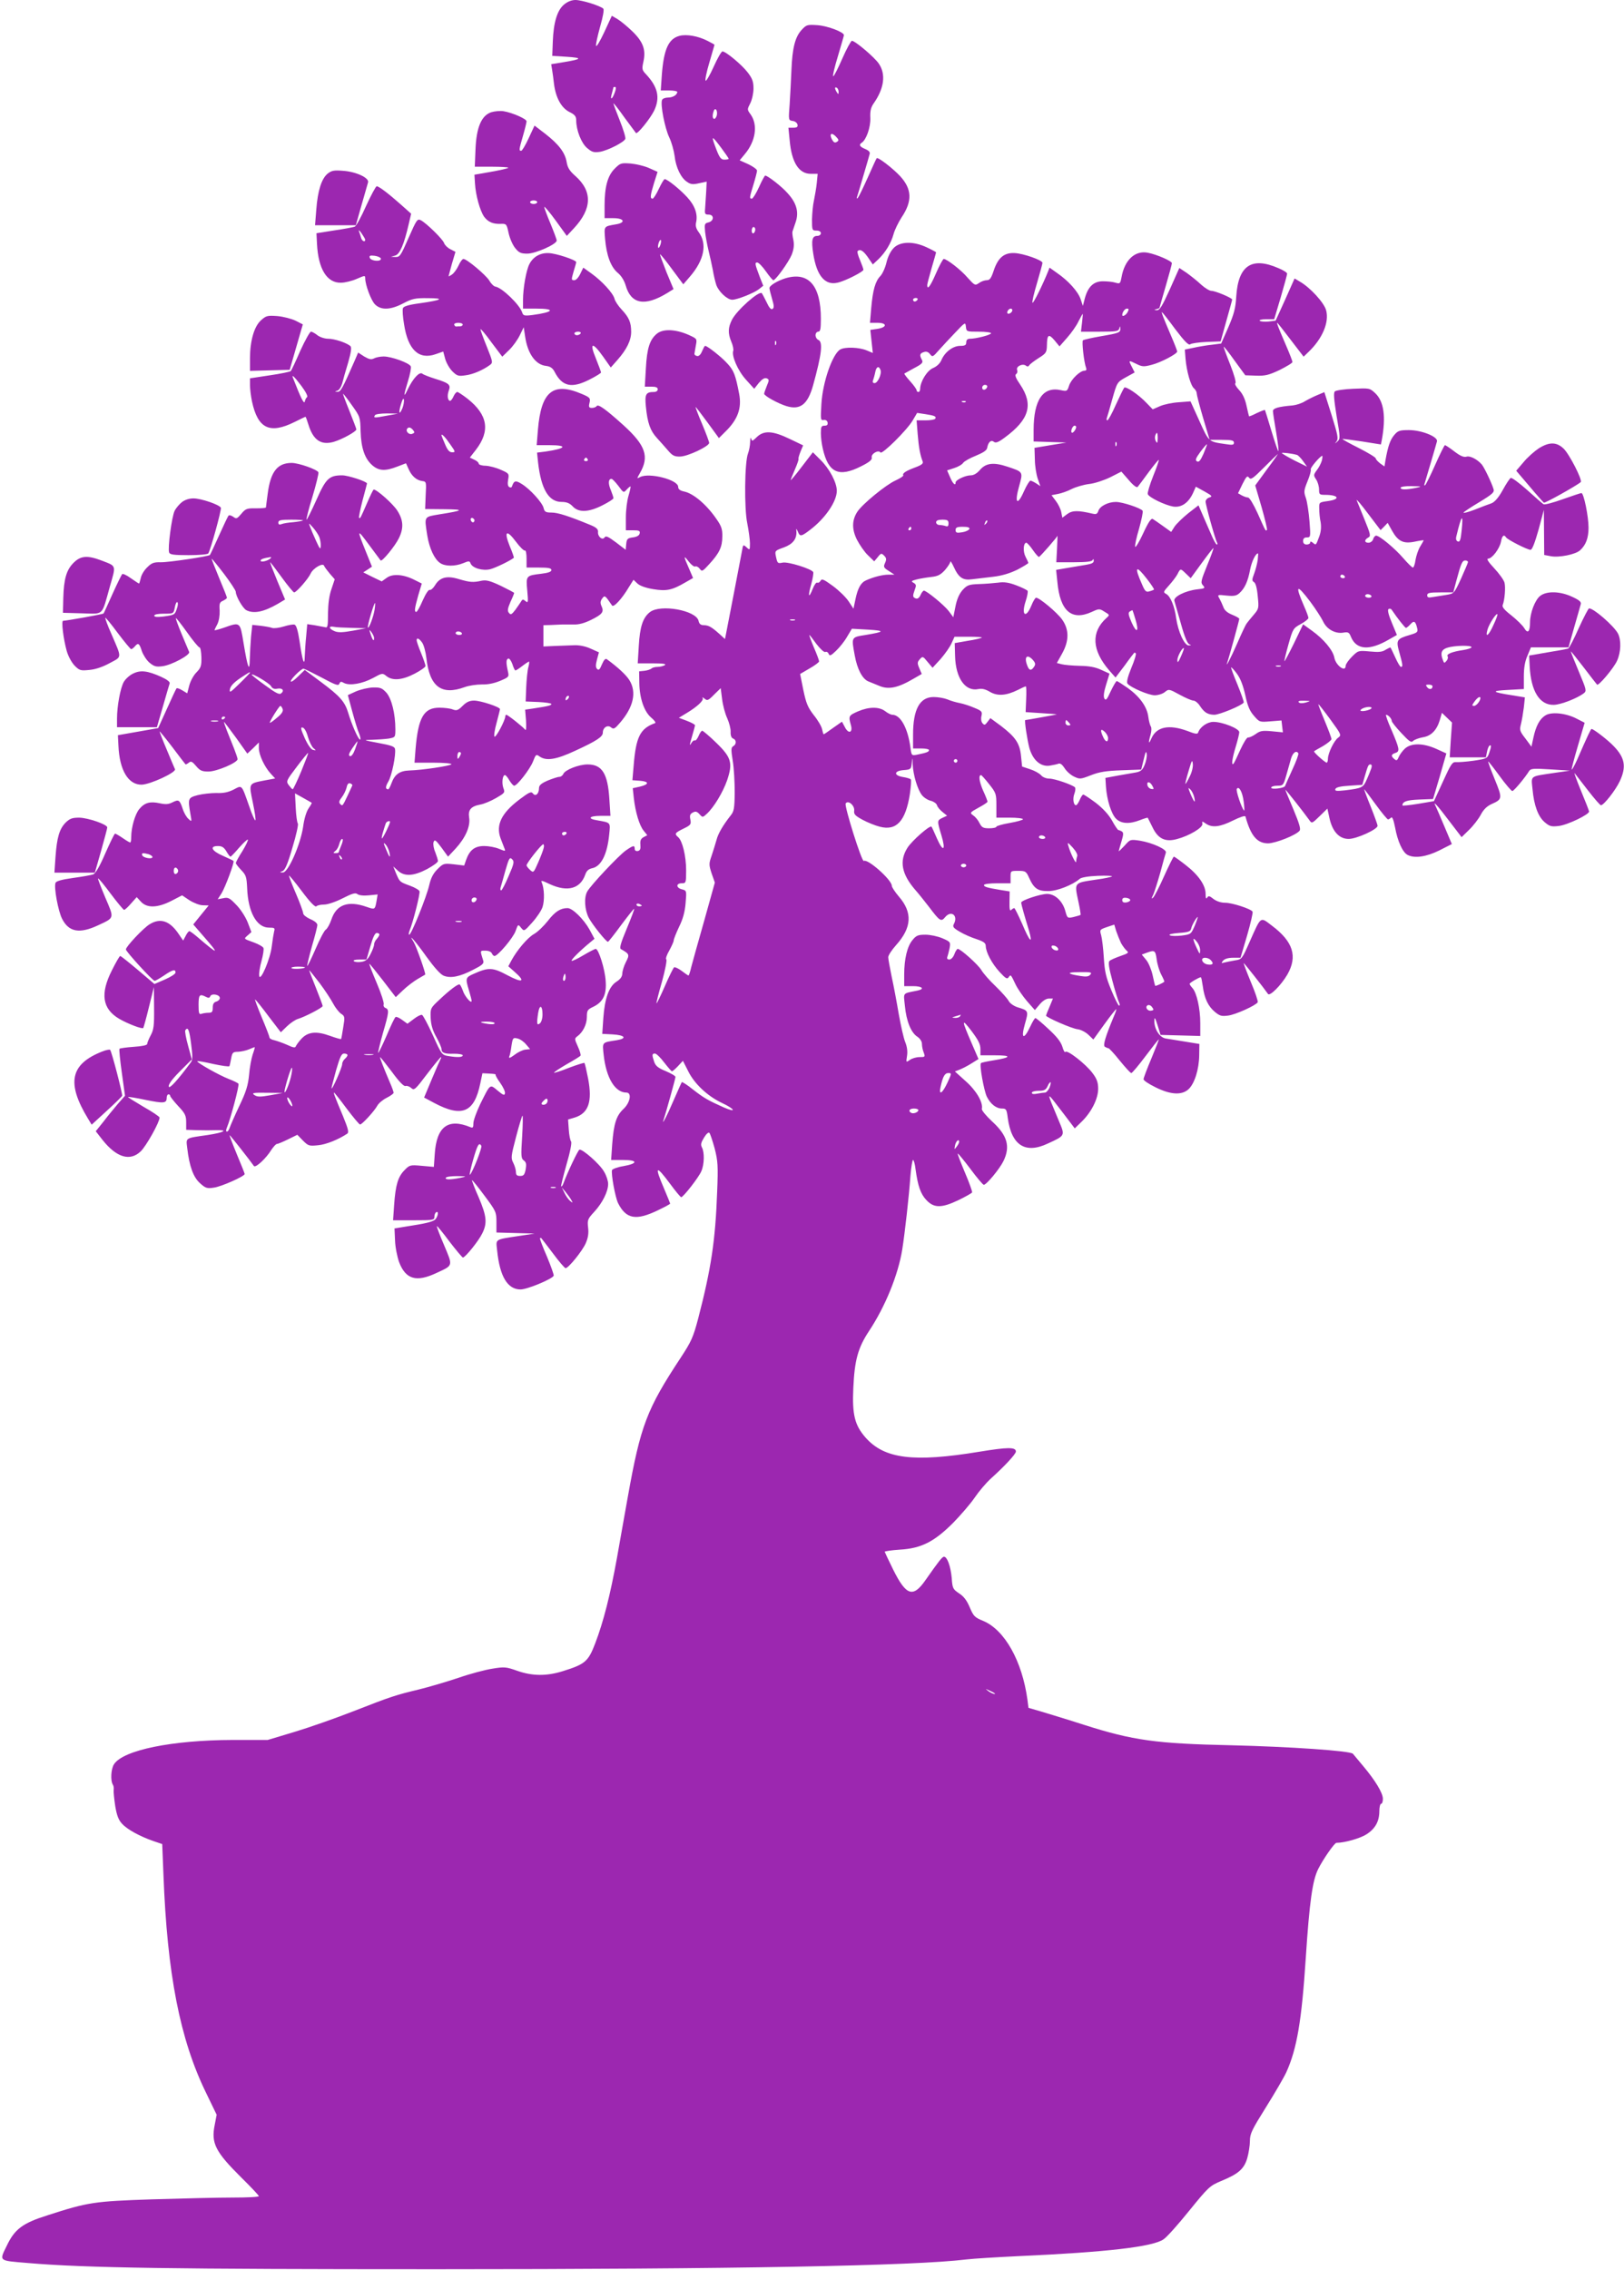 <?xml version="1.0" standalone="no"?>
<!DOCTYPE svg PUBLIC "-//W3C//DTD SVG 20010904//EN"
 "http://www.w3.org/TR/2001/REC-SVG-20010904/DTD/svg10.dtd">
<svg version="1.0" xmlns="http://www.w3.org/2000/svg"
 width="916pt" height="1280pt" viewBox="0 0 916 1280"
 preserveAspectRatio="xMidYMid meet">
<g transform="translate(0,1280) scale(0.1,-0.1)"
fill="#9c27b0" stroke="none">
<path d="M3181 12774 c-38 -32 -59 -100 -63 -209 l-3 -80 80 -5 c92 -6 89 -13
-13 -30 l-73 -12 5 -31 c3 -18 8 -54 11 -82 10 -76 41 -133 86 -156 31 -15 39
-25 39 -47 0 -56 29 -130 62 -157 27 -23 38 -26 72 -21 45 8 136 54 143 73 3
7 -11 53 -31 103 -20 50 -36 93 -36 97 0 4 28 -31 61 -78 34 -46 64 -86 66
-89 8 -9 82 83 103 127 34 73 21 132 -46 204 -23 24 -24 30 -15 71 15 67 -1
112 -63 172 -29 28 -67 59 -84 69 l-31 18 -43 -93 c-24 -51 -44 -85 -46 -76
-2 9 9 57 23 108 16 55 23 96 18 101 -16 16 -121 49 -157 49 -22 0 -45 -9 -65
-26z m287 -494 c-14 -41 -29 -48 -17 -8 5 18 9 34 9 35 0 2 4 3 9 3 6 0 6 -12
-1 -30z"/>
<path d="M4522 12632 c-37 -40 -53 -101 -58 -227 -2 -55 -7 -141 -10 -192 -7
-91 -7 -91 17 -95 13 -1 25 -11 27 -20 3 -14 -3 -18 -24 -18 l-27 0 7 -71 c11
-125 52 -189 119 -189 l39 0 -5 -52 c-3 -29 -11 -73 -16 -98 -6 -25 -10 -73
-11 -107 0 -61 1 -63 25 -63 16 0 25 -6 25 -15 0 -8 -9 -15 -20 -15 -29 0 -35
-23 -23 -100 19 -124 66 -180 136 -164 41 8 147 62 147 73 0 5 -9 30 -19 54
-11 25 -17 48 -14 51 14 14 32 3 58 -34 l28 -41 30 28 c41 39 73 92 87 143 6
23 27 66 45 94 62 92 59 160 -8 233 -40 43 -125 109 -132 101 -2 -1 -24 -50
-50 -108 -26 -58 -51 -109 -56 -115 -7 -7 -8 -5 -5 5 3 8 19 62 36 120 17 58
33 112 35 121 4 11 -4 20 -25 29 -31 13 -37 24 -20 35 26 16 51 88 49 139 -2
40 3 60 18 82 60 85 71 165 30 225 -24 36 -134 129 -152 129 -5 0 -30 -45 -54
-100 -24 -55 -47 -100 -51 -100 -5 0 7 51 26 113 18 61 34 115 34 119 0 17
-89 51 -147 56 -60 4 -64 3 -91 -26z m208 -350 c0 -15 -2 -15 -10 -2 -13 20
-13 33 0 25 6 -3 10 -14 10 -23z m-10 -282 c-11 -7 -18 -3 -27 13 -17 32 -4
43 21 18 18 -19 19 -23 6 -31z"/>
<path d="M3833 12598 c-62 -16 -89 -75 -100 -220 l-6 -88 47 0 c25 0 46 -4 46
-8 0 -17 -25 -32 -52 -32 -16 0 -31 -6 -34 -14 -10 -26 16 -159 41 -211 13
-27 26 -74 30 -104 7 -65 36 -125 71 -147 20 -14 33 -15 68 -7 l42 9 -3 -60
c-2 -34 -5 -76 -6 -93 -3 -29 0 -33 20 -33 32 0 31 -36 -1 -44 -22 -5 -23 -10
-19 -53 3 -27 12 -75 20 -108 8 -33 19 -82 24 -109 4 -26 13 -63 19 -82 13
-38 62 -84 90 -84 28 0 121 37 150 59 l25 20 -19 48 c-28 74 -30 83 -15 83 8
0 30 -23 49 -50 19 -27 38 -50 42 -50 13 0 87 103 104 145 12 32 14 55 9 82
-5 21 -7 43 -5 48 2 6 10 29 18 53 19 56 5 108 -46 163 -32 37 -112 99 -126
99 -3 0 -19 -29 -35 -65 -16 -36 -35 -65 -40 -65 -15 0 -14 5 9 80 11 36 20
71 20 78 0 7 -22 23 -49 36 l-49 22 29 35 c62 74 75 166 32 225 -19 26 -19 27
-1 62 10 20 18 57 18 83 0 38 -6 56 -33 91 -33 43 -123 118 -142 118 -6 0 -28
-38 -49 -85 -21 -47 -42 -83 -46 -80 -4 3 5 49 21 102 16 54 29 99 29 100 0 2
-18 12 -40 23 -53 27 -117 38 -157 28z m210 -449 c-3 -10 -9 -19 -14 -19 -11
0 -12 21 -3 45 9 23 23 0 17 -26z m26 -184 c22 -30 41 -57 41 -60 0 -3 -11 -5
-24 -5 -19 0 -27 10 -45 56 -32 84 -29 85 28 9z m191 -459 c0 -8 -4 -18 -10
-21 -5 -3 -10 3 -10 14 0 12 5 21 10 21 6 0 10 -6 10 -14z"/>
<path d="M2770 12167 c-55 -19 -83 -86 -88 -209 l-4 -98 98 0 c53 0 94 -3 91
-6 -4 -4 -48 -14 -99 -23 l-92 -16 3 -49 c4 -67 28 -153 51 -187 23 -31 50
-43 96 -41 30 1 32 -1 43 -53 7 -31 24 -69 38 -85 20 -25 32 -30 67 -30 47 0
166 53 166 74 0 6 -16 49 -35 95 -19 45 -35 88 -35 94 0 6 29 -28 64 -76 l63
-87 41 44 c102 110 104 208 7 294 -32 28 -44 47 -49 79 -9 53 -45 100 -121
159 l-60 46 -33 -71 c-18 -39 -37 -71 -42 -71 -14 0 -13 5 10 85 11 38 20 75
20 81 0 14 -81 49 -130 57 -19 3 -51 0 -70 -6z m260 -507 c0 -5 -9 -10 -20
-10 -11 0 -20 5 -20 10 0 6 9 10 20 10 11 0 20 -4 20 -10z"/>
<path d="M3467 11849 c-40 -40 -57 -103 -57 -209 l0 -70 50 0 c62 0 71 -26 13
-35 -68 -12 -66 -9 -60 -83 8 -92 32 -157 71 -190 20 -16 37 -44 45 -71 30
-106 108 -120 233 -44 l37 23 -40 96 c-21 54 -38 99 -36 100 2 2 32 -35 67
-83 l64 -86 38 44 c80 93 98 184 49 250 -15 20 -19 36 -15 54 11 46 -6 95 -49
142 -42 46 -113 103 -128 103 -4 0 -19 -25 -33 -55 -14 -30 -30 -55 -35 -55
-15 0 -14 16 8 88 l20 63 -47 21 c-26 12 -73 23 -104 26 -55 4 -59 3 -91 -29z
m258 -429 c-4 -12 -9 -19 -12 -17 -3 3 -2 15 2 27 4 12 9 19 12 17 3 -3 2 -15
-2 -27z"/>
<path d="M1848 11821 c-34 -28 -56 -95 -64 -203 l-7 -88 115 0 115 0 32 113
c18 61 34 120 37 129 7 25 -67 60 -141 65 -50 4 -64 2 -87 -16z"/>
<path d="M2065 11639 c-27 -61 -56 -114 -64 -117 -8 -3 -60 -13 -115 -21
l-101 -16 3 -60 c7 -141 56 -221 135 -219 23 0 63 10 90 22 44 19 47 20 47 3
0 -37 33 -125 55 -147 34 -34 88 -32 160 6 50 26 67 30 139 29 97 0 80 -11
-47 -29 -61 -8 -90 -17 -94 -27 -4 -9 -1 -50 6 -91 22 -144 83 -202 178 -169
l43 15 11 -41 c6 -22 24 -54 40 -70 27 -27 35 -29 75 -23 42 5 99 30 137 58
18 13 17 18 -17 103 -20 49 -36 93 -36 99 0 5 28 -27 61 -73 l62 -82 39 38
c21 20 48 58 60 83 l22 45 8 -53 c14 -96 59 -159 118 -165 24 -3 37 -12 48
-33 43 -84 97 -96 201 -42 33 17 61 34 61 38 0 4 -13 39 -29 79 -38 91 -20 96
41 10 l43 -61 38 43 c52 59 77 110 77 158 0 53 -12 81 -53 125 -19 20 -38 48
-41 62 -8 31 -70 99 -130 142 l-46 33 -17 -35 c-10 -21 -24 -36 -34 -36 -17 0
-17 3 -4 48 8 26 15 50 15 54 0 12 -114 50 -156 51 -47 2 -87 -21 -108 -62
-18 -34 -36 -137 -36 -203 l0 -48 75 0 c111 0 99 -20 -21 -36 -47 -6 -53 -4
-59 15 -13 42 -114 140 -151 145 -8 1 -24 16 -34 34 -20 32 -127 122 -146 122
-6 0 -19 -17 -28 -38 -10 -21 -26 -43 -37 -50 -10 -7 -19 -11 -19 -10 0 2 9
33 19 71 l20 67 -29 15 c-16 8 -31 23 -35 34 -6 21 -99 112 -131 129 -20 10
-24 4 -69 -98 -44 -101 -50 -110 -74 -109 l-26 1 24 7 c26 7 50 63 76 176 l14
60 -56 50 c-72 64 -125 104 -138 105 -5 0 -32 -50 -60 -111z m-5 -191 c0 -15
-18 -8 -23 10 -2 9 -8 26 -12 37 -4 11 2 7 14 -10 11 -16 21 -33 21 -37z m88
-105 c6 -20 -55 -16 -62 3 -5 12 1 15 26 12 17 -2 33 -9 36 -15z m462 -373 c0
-5 -7 -10 -15 -10 -8 0 -18 0 -22 -1 -4 0 -9 4 -11 10 -2 6 8 11 22 11 14 0
26 -4 26 -10z m665 -50 c-3 -5 -13 -10 -21 -10 -8 0 -14 5 -14 10 0 6 9 10 21
10 11 0 17 -4 14 -10z"/>
<path d="M5041 11402 c-17 -17 -33 -48 -41 -82 -7 -30 -23 -65 -35 -77 -28
-29 -42 -78 -51 -180 l-7 -83 42 0 c55 0 56 -25 1 -34 l-41 -6 7 -65 7 -65
-36 15 c-42 17 -119 20 -147 5 -44 -24 -100 -184 -107 -308 -5 -87 -5 -93 13
-90 11 2 20 -4 22 -14 2 -13 -3 -18 -17 -18 -18 0 -21 -6 -21 -42 0 -24 5 -63
11 -88 31 -136 90 -163 216 -99 48 24 63 37 60 50 -5 20 38 45 49 28 8 -14
148 124 181 179 l26 44 46 -7 c53 -8 64 -13 56 -26 -4 -5 -28 -9 -55 -9 l-50
0 6 -77 c6 -74 14 -119 28 -154 5 -12 -4 -20 -41 -34 -54 -20 -75 -34 -68 -45
2 -4 -18 -17 -44 -29 -54 -24 -187 -133 -215 -176 -31 -47 -32 -98 -3 -157 15
-29 42 -69 62 -88 l36 -35 20 24 c18 23 21 23 36 8 13 -13 14 -21 5 -41 -10
-22 -8 -27 21 -45 l32 -21 -34 0 c-33 0 -84 -13 -126 -32 -30 -13 -47 -45 -60
-107 l-11 -53 -27 41 c-15 23 -55 62 -89 87 -52 38 -63 43 -70 29 -5 -8 -13
-13 -18 -10 -6 3 -17 -12 -26 -35 -23 -58 -28 -43 -9 24 9 32 14 63 12 70 -7
18 -141 60 -172 54 -29 -6 -30 -5 -39 37 -6 29 -4 31 44 48 52 19 75 48 72 92
-2 18 -1 17 8 -2 12 -30 19 -29 71 11 84 64 149 159 149 219 0 46 -41 124 -92
174 l-43 43 -63 -82 c-34 -45 -62 -78 -62 -75 0 4 11 31 24 61 13 30 22 56 20
59 -2 2 3 20 11 40 l15 36 -73 35 c-99 48 -149 51 -190 10 -23 -22 -26 -23
-30 -7 -3 10 -5 1 -6 -19 0 -20 -6 -49 -12 -65 -19 -48 -22 -310 -4 -394 8
-41 15 -92 15 -113 0 -38 -1 -39 -19 -22 -19 17 -20 17 -26 -21 -8 -42 -83
-434 -91 -472 l-5 -24 -27 25 c-48 43 -64 52 -90 53 -19 0 -28 6 -32 25 -14
59 -215 95 -274 49 -40 -31 -57 -83 -63 -191 l-6 -98 84 0 c58 0 79 -3 69 -10
-8 -5 -26 -10 -40 -10 -15 0 -30 -4 -35 -9 -6 -5 -23 -11 -40 -13 l-30 -3 1
-65 c1 -86 27 -162 67 -196 18 -15 28 -29 22 -31 -84 -30 -108 -77 -121 -240
l-7 -82 42 -3 c53 -4 54 -20 1 -33 l-41 -9 6 -56 c9 -79 31 -153 55 -183 l21
-26 -21 -11 c-16 -9 -20 -19 -18 -43 2 -23 -1 -32 -14 -35 -11 -2 -18 3 -18
12 0 22 -8 20 -50 -9 -40 -28 -200 -198 -218 -232 -19 -34 -14 -104 9 -148 22
-41 98 -135 108 -135 3 0 37 43 75 95 39 52 71 93 73 91 2 -2 -17 -52 -42
-112 -34 -81 -42 -110 -33 -115 49 -28 50 -31 28 -74 -11 -21 -20 -51 -20 -65
-1 -17 -11 -31 -33 -45 -42 -27 -66 -93 -74 -205 l-6 -89 58 -3 c71 -4 84 -23
23 -33 -84 -13 -81 -9 -73 -83 14 -129 64 -212 128 -212 32 0 22 -57 -17 -93
-40 -38 -54 -82 -63 -199 l-6 -88 67 0 c85 0 86 -20 1 -35 -32 -5 -60 -16 -63
-22 -6 -21 18 -153 34 -186 45 -90 101 -100 222 -42 40 19 72 36 72 39 0 2
-16 41 -35 86 -55 128 -46 134 35 25 30 -41 58 -74 62 -75 12 0 100 113 114
147 17 39 18 107 3 134 -8 16 -5 27 12 55 12 20 25 32 30 27 5 -5 18 -45 30
-88 18 -71 20 -98 14 -245 -10 -275 -34 -433 -107 -714 -28 -106 -39 -130 -98
-220 -192 -291 -227 -383 -299 -786 -16 -91 -44 -245 -61 -343 -38 -210 -76
-360 -123 -483 -39 -102 -57 -117 -182 -156 -92 -29 -173 -28 -258 2 -62 22
-72 23 -139 12 -40 -6 -127 -29 -193 -52 -66 -22 -167 -52 -225 -66 -128 -31
-149 -37 -369 -123 -97 -38 -245 -90 -328 -115 l-153 -46 -197 0 c-343 -1
-618 -57 -670 -137 -17 -26 -21 -93 -6 -116 4 -6 6 -20 4 -30 -1 -10 3 -51 9
-90 9 -54 19 -79 39 -100 29 -32 101 -71 176 -97 l50 -17 7 -174 c21 -558 93
-927 240 -1228 l60 -124 -11 -58 c-21 -102 4 -151 148 -294 56 -55 101 -103
101 -107 0 -5 -66 -8 -147 -8 -82 0 -285 -5 -453 -10 -330 -11 -363 -16 -592
-90 -140 -44 -185 -78 -229 -170 -44 -90 -50 -85 118 -99 323 -28 836 -35
2303 -35 1677 0 2700 19 2990 55 41 5 176 13 300 19 490 22 750 52 812 94 18
11 83 84 145 161 109 134 116 141 180 168 98 40 130 68 148 129 8 28 15 72 15
97 0 41 11 63 91 191 50 80 102 169 115 198 59 131 86 288 109 642 21 319 38
438 70 502 28 56 92 148 103 148 46 0 133 25 168 47 51 32 74 74 74 132 0 23
5 41 10 41 6 0 10 13 10 28 0 33 -43 104 -113 187 -28 33 -53 63 -56 67 -14
17 -359 40 -686 48 -423 9 -554 27 -830 115 -93 30 -202 63 -242 75 l-72 21
-6 47 c-30 217 -128 392 -249 443 -49 20 -55 27 -76 76 -16 38 -33 62 -60 79
-35 24 -38 28 -42 88 -6 64 -25 118 -43 119 -10 1 -30 -25 -105 -132 -70 -101
-109 -88 -182 59 -26 52 -47 98 -48 101 0 3 39 9 86 12 120 7 193 44 300 151
44 45 99 109 122 143 23 34 63 81 89 105 81 73 143 140 143 154 0 26 -47 25
-206 -1 -371 -61 -536 -41 -643 81 -60 69 -75 128 -68 278 7 157 26 227 89
322 92 139 164 317 187 459 15 95 38 300 46 413 4 50 11 92 15 92 4 0 11 -24
14 -52 13 -94 28 -139 61 -174 43 -46 86 -46 182 0 39 19 73 38 76 43 2 4 -16
55 -40 111 -24 57 -43 106 -41 108 2 2 34 -37 71 -86 37 -50 71 -90 76 -90 15
0 89 89 111 134 40 83 22 145 -66 225 -32 30 -58 61 -56 69 8 36 -31 103 -91
156 l-61 55 26 10 c15 6 45 21 67 35 l40 25 -38 88 c-58 134 -59 145 -2 71 39
-52 51 -75 51 -103 l0 -35 82 0 c96 0 93 -12 -6 -28 -37 -6 -71 -13 -73 -16
-10 -9 17 -156 33 -189 21 -42 53 -67 85 -67 24 0 27 -4 33 -52 21 -156 99
-206 227 -145 98 45 97 43 61 128 -74 178 -76 174 27 40 l63 -83 38 37 c56 54
94 130 94 186 0 36 -7 56 -32 89 -37 50 -144 134 -153 119 -3 -5 -11 8 -17 30
-9 28 -32 57 -79 100 -36 34 -69 61 -73 61 -4 0 -17 -22 -30 -50 -36 -76 -53
-66 -29 17 21 74 21 75 -42 94 -21 7 -43 22 -50 36 -7 13 -40 50 -73 82 -34
32 -70 73 -81 92 -19 31 -117 119 -133 119 -4 0 -13 -13 -19 -30 -6 -17 -19
-30 -28 -30 -11 0 -15 5 -12 14 3 8 9 31 13 50 6 35 5 36 -41 56 -26 11 -68
20 -95 20 -41 0 -52 -4 -73 -30 -30 -35 -47 -107 -47 -195 l0 -65 50 0 c52 0
68 -16 25 -25 -87 -18 -79 -8 -71 -87 8 -84 34 -150 70 -173 16 -11 26 -27 26
-40 0 -13 4 -35 10 -49 9 -25 8 -26 -23 -26 -18 0 -43 -7 -55 -16 -22 -15 -22
-15 -16 23 4 26 0 52 -10 77 -9 21 -25 93 -37 160 -11 66 -29 161 -40 211 -10
49 -19 98 -19 108 0 11 20 41 44 68 89 99 94 184 16 274 -22 26 -40 53 -40 61
0 33 -136 154 -158 140 -11 -7 -111 310 -102 324 13 21 51 -11 48 -40 -3 -21
5 -29 47 -52 28 -15 72 -33 97 -39 94 -25 146 31 170 184 6 42 9 80 5 83 -4 4
-24 10 -44 13 -54 9 -51 35 4 39 40 3 42 5 46 40 3 35 4 34 5 -9 3 -59 27
-140 52 -172 11 -14 33 -28 50 -32 16 -4 32 -15 35 -25 3 -11 18 -28 32 -39
l25 -20 -26 -12 c-31 -15 -31 -16 -6 -99 26 -86 10 -97 -25 -18 -15 35 -29 65
-31 67 -9 10 -110 -79 -135 -118 -48 -75 -34 -149 44 -239 18 -20 52 -63 76
-94 62 -82 69 -87 92 -59 34 41 75 9 49 -39 -8 -15 -3 -22 33 -43 23 -14 66
-33 95 -42 41 -14 52 -22 52 -39 1 -35 34 -98 78 -146 34 -37 43 -42 51 -30
12 17 12 17 39 -40 12 -25 41 -67 65 -95 l44 -50 28 33 c16 19 36 32 51 32
l23 0 -19 -46 c-11 -25 -20 -48 -20 -50 0 -10 147 -74 178 -77 18 -2 45 -16
61 -31 l28 -27 62 86 c34 47 64 85 67 85 2 0 -3 -17 -12 -37 -50 -120 -64
-167 -52 -175 7 -4 16 -8 20 -8 4 0 33 -31 64 -70 31 -38 60 -70 65 -70 5 0
41 43 80 95 39 52 73 95 75 95 2 0 -17 -48 -41 -106 -25 -59 -45 -112 -45
-119 0 -7 30 -27 67 -45 86 -43 149 -46 187 -11 34 32 59 112 60 191 l1 64
-80 13 c-44 7 -94 15 -111 18 -34 6 -65 55 -63 103 1 20 5 13 18 -28 l17 -55
112 -3 112 -3 0 73 c0 81 -20 171 -44 197 -9 10 -16 20 -16 24 0 6 53 37 63
37 3 0 7 -22 11 -49 9 -70 30 -114 68 -146 28 -23 38 -26 75 -21 42 5 156 57
167 75 3 5 -14 56 -39 115 -24 58 -42 106 -40 106 3 0 115 -142 137 -174 10
-15 74 49 109 109 59 103 33 186 -87 276 -67 51 -60 56 -125 -90 -44 -99 -44
-100 -84 -106 -22 -4 -49 -9 -60 -12 -17 -5 -18 -4 -6 11 9 10 29 16 56 16
l42 0 37 125 c20 69 34 130 31 135 -10 16 -115 50 -154 50 -24 0 -48 8 -66 21
-22 18 -29 20 -36 8 -6 -10 -9 -3 -9 22 0 48 -41 107 -114 163 -32 25 -61 46
-65 46 -3 0 -28 -50 -55 -110 -27 -61 -55 -115 -62 -121 -11 -9 -10 -5 1 17 7
16 25 73 40 126 14 53 28 103 31 111 6 18 -75 55 -146 67 -55 8 -55 8 -87 -28
-18 -19 -33 -34 -33 -31 0 2 7 26 15 53 12 40 13 51 3 58 -7 4 -16 8 -20 8 -3
0 -20 24 -36 54 -20 35 -52 69 -92 100 -34 25 -65 46 -70 46 -4 0 -13 -13 -20
-30 -7 -16 -16 -30 -21 -30 -14 0 -20 37 -9 65 6 16 7 32 3 36 -16 15 -115 49
-144 49 -18 0 -38 8 -47 19 -10 11 -37 26 -62 34 l-45 15 -6 59 c-7 72 -31
107 -113 170 l-60 44 -16 -21 c-14 -19 -18 -20 -29 -7 -7 9 -9 26 -5 41 5 23
2 28 -40 45 -25 11 -62 23 -83 27 -21 4 -52 13 -70 21 -18 7 -52 13 -77 13
-78 0 -116 -69 -116 -212 l0 -78 45 0 c25 0 45 -4 45 -9 0 -10 -13 -15 -67
-26 -31 -6 -32 -6 -38 42 -15 109 -56 183 -102 183 -8 0 -26 9 -40 20 -34 26
-91 26 -154 -1 -52 -23 -54 -26 -40 -76 13 -44 -13 -54 -34 -12 l-16 30 -50
-35 c-27 -20 -51 -36 -53 -36 -2 0 -6 13 -9 28 -3 16 -24 52 -47 80 -34 44
-43 66 -59 142 l-18 90 53 31 c30 17 54 35 54 40 0 6 -13 41 -30 80 -16 38
-27 69 -25 69 2 0 20 -23 40 -51 22 -28 43 -48 50 -45 8 3 16 -2 19 -11 6 -13
13 -10 42 18 20 19 48 54 62 79 l27 45 90 -5 c99 -6 96 -12 -12 -30 -83 -13
-81 -11 -62 -115 14 -78 43 -133 77 -147 15 -6 41 -17 59 -24 54 -24 107 -13
197 40 l45 26 -14 33 c-12 28 -11 34 3 50 16 18 18 17 44 -15 l28 -33 46 50
c24 28 52 67 61 88 l17 37 80 0 c43 0 77 -2 74 -5 -3 -3 -39 -12 -79 -18 l-74
-13 2 -72 c3 -126 58 -203 132 -187 20 4 40 -1 65 -16 43 -25 92 -21 157 11
21 11 41 20 45 20 3 0 4 -33 2 -72 l-3 -73 90 -6 c50 -3 88 -6 85 -7 -4 -2
-172 -32 -177 -32 -6 0 11 -112 23 -157 19 -68 63 -107 114 -100 19 3 42 8 50
11 10 4 21 -4 34 -24 10 -17 34 -39 53 -48 33 -16 37 -16 96 7 48 19 87 25
173 28 l111 4 14 57 c10 43 14 51 17 31 2 -15 -4 -43 -12 -62 -11 -28 -22 -37
-48 -42 -18 -3 -64 -11 -103 -18 l-70 -13 3 -49 c5 -74 30 -154 57 -181 29
-29 76 -31 135 -8 23 9 42 15 44 13 1 -2 13 -26 26 -52 31 -66 72 -86 138 -68
69 18 148 65 144 86 -3 16 -2 16 20 1 35 -24 79 -19 153 18 41 20 68 29 70 22
30 -109 66 -151 128 -151 43 1 157 46 177 71 8 9 -1 40 -34 119 -25 59 -46
109 -46 112 0 5 103 -126 136 -172 13 -19 15 -18 57 23 l44 43 12 -55 c17 -75
55 -116 108 -116 45 0 163 54 163 74 0 7 -18 56 -39 109 -22 54 -38 97 -36 97
1 0 30 -38 64 -85 34 -47 66 -85 70 -85 4 0 12 5 17 10 7 7 14 -11 23 -56 14
-77 42 -139 70 -154 40 -21 106 -11 179 25 l71 36 -41 97 c-22 53 -45 105 -50
116 -20 38 10 5 77 -84 l69 -90 42 41 c24 23 53 61 66 85 15 29 34 48 60 60
63 28 63 32 19 140 -22 54 -39 99 -37 101 1 1 30 -35 64 -82 34 -47 67 -85 72
-85 9 0 70 73 95 113 9 14 25 15 120 9 l110 -7 -90 -13 c-138 -21 -129 -13
-121 -91 8 -92 32 -156 69 -187 27 -23 37 -26 79 -21 51 6 174 66 171 82 -1 6
-22 60 -47 120 -25 61 -40 103 -34 95 7 -9 41 -53 76 -98 35 -45 67 -82 72
-82 16 0 82 84 106 135 38 81 30 132 -34 198 -33 35 -114 97 -125 97 -4 0 -21
-35 -82 -175 -14 -31 -28 -56 -30 -54 -2 2 14 63 35 134 l38 130 -45 23 c-61
32 -144 40 -177 18 -32 -20 -53 -60 -67 -125 l-11 -51 -34 46 c-32 41 -34 48
-25 82 5 20 12 62 16 93 l6 57 -73 12 c-115 18 -120 25 -23 30 l90 5 0 70 c0
48 6 85 20 117 l20 48 106 0 106 0 32 113 c18 61 34 120 37 130 4 13 -7 23
-48 42 -68 32 -144 34 -181 5 -29 -23 -57 -96 -57 -149 0 -54 -13 -66 -33 -32
-9 15 -42 47 -72 71 -40 31 -54 48 -49 59 11 28 17 99 10 126 -4 15 -30 51
-58 81 -32 34 -45 54 -35 54 23 0 65 56 73 95 6 35 17 44 29 25 8 -13 120 -70
138 -70 9 0 24 39 45 113 l30 112 1 -127 1 -127 37 -7 c47 -9 140 10 165 33
33 30 48 69 48 128 0 64 -27 195 -40 195 -5 0 -52 -16 -106 -35 -53 -19 -101
-32 -108 -28 -6 4 -48 40 -93 81 -45 40 -87 71 -92 67 -6 -3 -27 -35 -46 -70
-24 -43 -45 -66 -63 -73 -15 -5 -58 -21 -95 -36 -37 -14 -65 -21 -62 -16 3 5
44 32 91 60 74 45 84 55 78 73 -11 36 -52 121 -66 138 -25 29 -67 51 -87 44
-15 -4 -34 4 -67 29 -26 20 -50 36 -54 36 -3 0 -28 -50 -55 -111 -27 -61 -53
-113 -57 -115 -4 -3 -6 1 -3 8 2 7 18 60 35 118 17 58 33 112 35 121 8 26 -86
64 -158 64 -52 0 -62 -3 -83 -28 -23 -27 -35 -63 -49 -140 l-6 -37 -24 17
c-13 10 -25 23 -25 28 0 6 -43 32 -96 59 -52 26 -94 49 -92 51 2 1 51 -5 110
-14 l107 -17 5 25 c24 131 12 218 -37 264 -31 29 -33 29 -124 25 -51 -2 -98
-9 -104 -15 -8 -8 -5 -45 10 -139 21 -121 21 -128 5 -143 -17 -15 -17 -15 -5
1 11 15 6 38 -28 147 l-41 130 -38 -16 c-20 -8 -52 -24 -71 -35 -18 -12 -50
-22 -70 -24 -82 -7 -111 -16 -111 -32 0 -10 9 -66 19 -125 10 -60 15 -105 11
-100 -4 4 -22 58 -40 118 -18 61 -34 111 -35 113 -2 2 -22 -6 -46 -17 -23 -12
-43 -20 -44 -18 -1 1 -7 28 -14 59 -8 38 -22 68 -42 89 -17 18 -26 35 -21 38
6 3 -7 49 -29 105 -22 54 -38 100 -37 101 2 2 30 -34 62 -79 l60 -82 60 -2
c52 -2 72 3 134 32 39 20 72 39 72 45 0 5 -16 47 -36 93 -45 104 -54 128 -50
128 2 0 36 -43 76 -96 l73 -95 29 28 c77 74 116 166 98 233 -11 43 -90 129
-148 162 l-30 18 -53 -119 -54 -119 -40 -5 c-22 -2 -44 0 -49 4 -6 5 10 9 36
9 l45 0 37 124 c20 68 36 128 36 133 0 6 -22 20 -49 31 -151 66 -227 15 -238
-160 -4 -67 -13 -100 -45 -174 l-40 -91 -54 -7 c-29 -3 -76 -11 -102 -17 l-49
-10 4 -52 c6 -70 29 -152 48 -167 8 -7 15 -19 15 -28 0 -8 16 -70 36 -138 l37
-124 68 0 c56 0 69 -3 69 -16 0 -13 -8 -14 -47 -8 -97 14 -94 11 -148 131
l-50 110 -65 -5 c-36 -2 -84 -12 -107 -22 l-41 -18 -34 35 c-45 48 -118 97
-127 87 -4 -5 -25 -48 -47 -96 -21 -48 -43 -88 -48 -88 -4 0 -6 6 -3 13 2 6
17 55 31 107 27 95 27 95 77 123 l49 27 -15 30 c-21 40 -20 40 23 19 34 -17
43 -18 88 -6 52 13 144 62 144 75 0 4 -16 46 -36 92 -47 110 -54 130 -50 130
2 0 36 -43 75 -96 54 -71 76 -93 85 -85 6 5 48 11 91 13 l80 3 32 115 c18 63
33 118 33 121 0 9 -95 49 -117 49 -11 0 -37 16 -59 36 -21 20 -58 49 -80 65
l-42 28 -53 -119 c-44 -97 -58 -120 -74 -119 -17 1 -17 2 -2 6 9 2 17 6 17 7
0 2 16 56 35 122 19 65 35 124 35 130 0 12 -84 49 -136 59 -72 14 -131 -41
-148 -138 -7 -37 -9 -38 -34 -31 -15 5 -47 8 -71 8 -52 0 -84 -30 -102 -96
l-11 -43 -13 39 c-15 43 -69 103 -133 147 l-42 30 -9 -23 c-28 -70 -82 -180
-87 -175 -4 3 8 53 25 110 17 58 31 109 31 115 0 15 -108 53 -157 55 -59 3
-93 -26 -117 -96 -15 -46 -23 -57 -40 -57 -12 0 -32 -7 -44 -16 -22 -15 -24
-14 -64 30 -38 45 -118 106 -135 106 -4 0 -24 -36 -43 -80 -32 -74 -50 -98
-50 -67 0 6 12 50 25 96 14 47 25 87 25 88 0 2 -24 15 -52 28 -76 36 -150 34
-187 -3z m134 -292 c-3 -5 -10 -10 -16 -10 -5 0 -9 5 -9 10 0 6 7 10 16 10 8
0 12 -4 9 -10z m535 -59 c0 -12 -20 -25 -27 -18 -7 7 6 27 18 27 5 0 9 -4 9
-9z m650 -11 c-9 -17 -30 -28 -30 -16 0 16 15 36 26 36 12 0 12 -4 4 -20z
m-257 -60 l-6 -50 106 0 c92 0 106 2 110 18 4 15 5 15 6 0 1 -23 -6 -26 -111
-44 -51 -9 -96 -19 -100 -23 -7 -6 6 -125 18 -155 4 -10 1 -16 -9 -16 -25 0
-75 -48 -87 -84 -10 -32 -13 -33 -45 -26 -102 23 -155 -54 -155 -225 l0 -64
93 -3 92 -3 -90 -15 -90 -15 2 -65 c0 -36 8 -84 16 -108 l15 -43 -24 16 c-13
8 -27 15 -32 15 -5 0 -22 -27 -37 -61 -37 -84 -54 -66 -27 29 23 83 24 81 -66
111 -78 26 -122 21 -156 -20 -16 -18 -34 -29 -51 -29 -30 0 -85 -26 -85 -40 0
-22 -16 -7 -31 29 l-17 39 40 13 c22 7 45 20 51 30 7 9 39 27 72 40 41 17 61
30 63 44 6 33 22 47 38 34 10 -8 25 -3 61 24 139 102 163 186 87 299 -25 36
-31 53 -23 59 7 4 9 14 6 23 -8 20 31 39 50 24 7 -6 14 -5 18 2 4 7 28 25 53
41 43 27 46 32 47 73 1 60 10 66 43 27 l28 -34 43 49 c24 27 53 68 64 92 12
23 22 42 24 42 1 0 -1 -22 -4 -50z m-582 -50 c38 0 69 -4 69 -9 0 -9 -84 -31
-120 -31 -13 0 -20 -7 -20 -20 0 -16 -7 -20 -34 -20 -41 0 -87 -35 -106 -80
-8 -19 -26 -36 -47 -45 -34 -14 -72 -76 -73 -117 0 -10 -4 -18 -10 -18 -5 0
-10 4 -10 10 0 5 -16 28 -36 50 -20 22 -35 42 -33 44 2 1 27 15 56 31 44 23
51 31 43 46 -15 27 -12 37 11 44 14 5 25 1 35 -12 13 -17 16 -16 49 22 20 22
61 67 93 100 56 59 57 60 60 33 3 -28 4 -28 73 -28z m-555 -215 c9 -22 -15
-75 -33 -75 -10 0 -13 6 -8 18 3 9 9 29 12 45 6 30 20 36 29 12z m602 -97 c-6
-18 -28 -21 -28 -4 0 9 7 16 16 16 9 0 14 -5 12 -12z m-121 -84 c-3 -3 -12 -4
-19 -1 -8 3 -5 6 6 6 11 1 17 -2 13 -5z m623 -141 c0 -14 -19 -38 -25 -32 -8
8 5 39 16 39 5 0 9 -3 9 -7z m460 -65 c-1 -26 -3 -30 -10 -16 -6 9 -7 23 -4
32 9 25 14 19 14 -16z m-233 -40 c-3 -8 -6 -5 -6 6 -1 11 2 17 5 13 3 -3 4
-12 1 -19z m491 -47 c-17 -38 -26 -49 -37 -42 -11 7 -6 18 20 54 19 25 35 44
37 42 1 -1 -8 -25 -20 -54z m528 -6 c6 -2 22 -18 34 -35 l22 -31 -71 35 c-39
20 -71 39 -71 42 0 4 60 -3 86 -11z m-171 -83 l-65 -89 36 -123 c19 -67 33
-125 30 -128 -8 -7 -6 -10 -52 93 -24 52 -46 90 -55 90 -8 0 -24 6 -35 12
l-21 12 25 52 c22 43 27 49 37 36 10 -14 22 -5 85 58 41 41 76 75 77 75 2 0
-26 -40 -62 -88z m311 52 c-4 -14 -16 -39 -28 -54 -20 -27 -20 -30 -4 -54 9
-14 16 -39 16 -56 0 -28 3 -30 34 -30 77 0 89 -25 16 -35 -50 -7 -50 -7 -49
-43 0 -21 3 -55 8 -77 4 -27 2 -53 -8 -80 -19 -51 -18 -50 -36 -35 -10 8 -15
9 -15 1 0 -6 -9 -11 -20 -11 -13 0 -20 7 -20 20 0 14 7 20 21 20 21 0 22 2 15
91 -4 50 -13 109 -20 130 -13 36 -12 44 9 96 13 31 21 61 18 66 -5 8 54 77 65
77 2 0 1 -12 -2 -26z m-952 -89 c-19 -48 -33 -94 -30 -101 7 -19 97 -62 143
-70 46 -7 86 20 112 76 l16 36 49 -27 c43 -24 46 -28 27 -34 -11 -3 -21 -14
-21 -23 0 -19 55 -216 65 -232 3 -5 3 -10 -2 -10 -4 0 -19 26 -32 58 -14 31
-35 81 -48 110 l-23 53 -58 -45 c-31 -25 -66 -59 -77 -75 l-19 -30 -46 33
c-25 18 -51 36 -58 40 -9 5 -25 -18 -54 -81 -22 -48 -43 -82 -45 -76 -3 7 7
53 22 103 14 50 23 95 20 100 -9 15 -114 50 -151 50 -44 0 -91 -24 -99 -51 -6
-17 -12 -20 -33 -15 -81 19 -113 19 -142 -2 l-28 -21 -6 31 c-3 17 -17 46 -31
64 l-24 32 36 7 c21 4 55 16 78 28 22 11 66 24 97 28 31 3 85 21 120 38 l63
32 42 -48 c26 -31 45 -44 50 -38 5 6 33 43 62 83 30 40 55 71 57 69 2 -2 -12
-43 -32 -92z m1481 -66 c-55 -11 -85 -11 -85 1 0 6 27 10 63 9 59 -1 60 -2 22
-10z m-178 -218 l20 21 24 -43 c34 -61 64 -76 128 -63 28 6 51 9 51 8 0 -2 -9
-18 -20 -36 -11 -18 -22 -52 -26 -75 -3 -24 -10 -43 -15 -43 -4 0 -29 24 -54
53 -47 55 -134 127 -153 127 -6 0 -14 -9 -17 -20 -3 -11 -15 -20 -26 -20 -24
0 -25 16 -2 29 16 8 14 17 -21 103 -21 51 -41 100 -44 108 -2 8 27 -26 65 -77
l70 -92 20 20z m437 -24 c-5 -51 -10 -64 -21 -60 -10 4 -13 14 -8 32 29 121
40 131 29 28z m-2894 42 c0 -15 -4 -19 -16 -15 -9 3 -24 6 -35 6 -10 0 -19 7
-19 15 0 10 11 15 35 15 29 0 35 -4 35 -21z m211 -2 c-10 -9 -11 -8 -5 6 3 10
9 15 12 12 3 -3 0 -11 -7 -18z m-421 -27 c0 -5 -5 -10 -11 -10 -5 0 -7 5 -4
10 3 6 8 10 11 10 2 0 4 -4 4 -10z m328 -2 c-3 -7 -21 -16 -41 -19 -31 -5 -37
-3 -37 13 0 14 8 18 41 18 28 0 39 -4 37 -12z m494 -113 l-4 -75 100 0 c71 0
102 4 105 13 4 7 6 6 6 -4 1 -12 -11 -18 -41 -23 -24 -4 -72 -12 -107 -18
l-64 -11 7 -68 c15 -164 80 -221 194 -169 41 19 44 19 72 1 30 -18 30 -18 10
-36 -87 -79 -81 -181 15 -293 l37 -42 51 67 c27 38 52 70 54 72 1 2 6 1 9 -2
4 -4 -7 -41 -25 -83 -21 -52 -28 -81 -21 -89 19 -22 119 -65 153 -65 19 0 45
8 57 18 22 18 24 18 84 -15 33 -18 68 -33 77 -33 9 0 25 -12 35 -27 26 -40 45
-52 83 -53 29 0 155 52 166 69 2 4 -14 49 -35 101 -22 52 -38 96 -36 97 2 2
17 -14 33 -36 20 -27 35 -67 47 -121 13 -61 25 -89 49 -116 31 -36 32 -36 93
-31 l62 5 4 -34 4 -33 -62 6 c-53 5 -66 3 -92 -16 -17 -12 -36 -20 -42 -19 -7
2 -26 -30 -44 -69 -18 -40 -35 -76 -39 -79 -13 -13 -7 31 13 96 11 36 20 73
20 82 0 20 -94 58 -146 58 -34 0 -75 -28 -86 -60 -3 -10 -16 -9 -61 9 -104 38
-174 24 -203 -43 -16 -37 -18 -25 -4 23 5 19 6 39 1 45 -4 6 -11 30 -14 54 -7
57 -48 114 -116 163 -30 21 -58 39 -62 39 -4 0 -19 -26 -34 -57 -21 -47 -28
-55 -36 -41 -6 11 -3 36 10 78 l19 62 -46 21 c-34 16 -68 22 -122 23 -41 1
-87 5 -102 9 l-27 7 29 52 c41 73 41 137 0 194 -28 39 -127 122 -146 122 -5 0
-17 -20 -27 -45 -31 -75 -58 -54 -32 25 9 27 14 54 11 59 -4 5 -32 19 -64 31
-42 16 -69 20 -102 15 -25 -3 -74 -7 -109 -8 -57 -2 -66 -6 -92 -34 -19 -22
-32 -52 -40 -93 l-12 -60 -26 35 c-25 33 -125 115 -140 115 -4 0 -13 -11 -19
-25 -7 -16 -17 -23 -27 -19 -18 7 -18 14 -5 50 9 23 8 29 -7 38 -16 9 -13 11
17 19 19 5 56 11 82 14 38 4 53 12 78 39 16 19 30 40 30 47 0 7 9 -6 19 -28
28 -62 52 -78 103 -71 24 3 77 9 118 14 52 6 94 19 138 40 34 18 62 35 62 38
0 3 -7 19 -16 36 -15 29 -12 78 5 78 4 0 21 -18 36 -40 15 -22 31 -40 35 -40
6 0 105 114 105 120 0 0 -1 -34 -3 -75z m847 -92 c-35 -87 -38 -98 -24 -113
14 -16 12 -18 -34 -23 -66 -8 -134 -42 -127 -65 3 -9 19 -67 37 -129 21 -76
37 -113 48 -116 12 -4 11 -5 -4 -6 -24 -1 -60 77 -71 154 -9 67 -32 123 -56
136 -18 10 -17 12 16 49 19 21 40 49 47 62 17 34 17 34 47 5 l28 -27 62 85
c34 47 64 85 66 85 3 0 -13 -44 -35 -97z m285 30 c-3 -21 -12 -56 -20 -77 -13
-34 -13 -41 -1 -48 9 -5 17 -33 21 -78 7 -69 7 -72 -24 -108 -17 -20 -35 -42
-39 -48 -5 -6 -28 -55 -52 -110 -37 -85 -72 -151 -55 -104 9 26 66 233 66 241
0 4 -18 14 -40 23 -27 11 -44 25 -50 44 -6 15 -15 35 -20 44 -15 26 -15 26 40
20 40 -4 55 -1 71 14 30 27 48 67 60 132 9 46 31 92 45 92 1 0 0 -17 -2 -37z
m1186 -12 c0 -4 -18 -46 -39 -93 -39 -85 -40 -85 -83 -92 -24 -4 -58 -9 -75
-12 -26 -5 -33 -3 -33 10 0 13 13 16 74 16 l73 0 18 68 c26 97 33 112 50 112
8 0 15 -4 15 -9z m-1810 -96 c24 -31 41 -57 39 -59 -2 -2 -14 -7 -26 -10 -18
-6 -25 0 -41 38 -46 103 -36 114 28 31z m1115 15 c3 -5 -1 -10 -9 -10 -9 0
-16 5 -16 10 0 6 4 10 9 10 6 0 13 -4 16 -10z m-195 -142 c30 -40 62 -90 72
-110 20 -45 68 -72 114 -65 28 5 34 2 44 -24 31 -74 105 -79 217 -13 l42 24
-29 70 c-19 45 -25 72 -18 76 6 4 13 2 17 -3 33 -49 76 -103 81 -103 4 0 15 9
25 20 20 23 29 18 38 -20 6 -23 2 -27 -38 -39 -78 -23 -82 -29 -62 -100 19
-69 21 -81 9 -81 -5 0 -19 24 -32 53 -13 28 -25 54 -27 56 -1 2 -13 -4 -27
-12 -19 -13 -39 -15 -90 -10 -65 6 -66 5 -101 -30 -19 -19 -35 -42 -35 -51 0
-39 -56 2 -64 47 -8 41 -59 103 -126 151 l-50 36 -51 -106 c-28 -57 -53 -104
-54 -102 -2 2 8 44 22 94 25 88 27 92 69 115 24 13 44 29 44 35 0 6 -11 36
-24 65 -53 122 -44 130 34 27z m345 32 c3 -5 -3 -10 -14 -10 -12 0 -21 5 -21
10 0 6 6 10 14 10 8 0 18 -4 21 -10z m-1331 -131 c22 -71 8 -84 -21 -19 -18
42 -21 55 -11 62 7 4 14 8 15 8 1 0 9 -23 17 -51z m2020 -32 c-27 -61 -48 -77
-34 -27 9 32 49 94 56 87 2 -2 -7 -29 -22 -60z m-3941 26 c-7 -2 -19 -2 -25 0
-7 3 -2 5 12 5 14 0 19 -2 13 -5z m3817 -152 c0 -5 -21 -12 -47 -16 -62 -9
-96 -23 -88 -35 4 -6 1 -18 -6 -26 -12 -14 -14 -14 -20 3 -16 40 -10 60 24 71
40 13 137 15 137 3z m-1639 -52 c-15 -34 -20 -39 -20 -21 -1 20 29 75 37 67 1
-1 -6 -22 -17 -46z m-835 -20 c13 -15 16 -24 8 -36 -17 -27 -29 -25 -40 5 -19
49 -1 67 32 31z m1397 -36 c-7 -2 -19 -2 -25 0 -7 3 -2 5 12 5 14 0 19 -2 13
-5z m857 -112 c0 -18 -18 -21 -30 -6 -10 13 -9 15 9 15 11 0 21 -4 21 -9z
m-3978 -181 c11 -25 20 -59 19 -76 -1 -20 4 -34 14 -38 19 -7 20 -32 1 -43
-13 -7 -13 -20 -3 -83 7 -41 11 -122 11 -178 -1 -90 -4 -107 -23 -130 -43 -55
-71 -102 -80 -139 -6 -21 -18 -60 -27 -87 -16 -46 -16 -51 0 -101 l18 -51 -60
-215 c-34 -118 -66 -235 -73 -261 -6 -27 -13 -48 -16 -48 -2 0 -20 12 -38 26
-19 14 -38 23 -43 20 -4 -3 -28 -50 -52 -106 -24 -55 -45 -98 -47 -97 -2 2 12
58 31 123 18 66 29 122 24 125 -5 3 3 26 17 50 13 24 25 50 25 57 0 7 14 42
30 76 22 44 33 85 37 134 6 70 6 71 -21 78 -33 8 -34 34 -1 34 24 0 25 2 25
73 0 80 -21 167 -45 187 -22 19 -19 24 30 48 41 20 44 24 39 51 -5 23 -2 32
14 40 15 8 23 6 37 -9 18 -20 18 -20 42 2 40 37 90 120 114 188 33 98 25 129
-62 213 -38 37 -74 67 -78 67 -5 0 -14 -13 -21 -30 -7 -16 -16 -27 -21 -25 -4
3 -12 -3 -18 -12 -14 -24 -13 -16 4 41 8 27 15 53 15 57 0 4 -20 15 -46 25
l-45 17 43 26 c60 36 99 72 91 85 -4 6 1 5 11 -3 15 -13 21 -11 54 23 l37 36
8 -62 c4 -34 17 -83 29 -108z m4248 114 c0 -16 -23 -44 -36 -44 -13 0 -12 4 3
25 17 23 33 32 33 19z m-985 -25 c-18 -5 -33 -5 -39 1 -7 7 4 10 30 9 39 -1
39 -1 9 -10z m139 -96 c62 -85 63 -88 44 -102 -23 -16 -57 -86 -58 -118 0 -13
-3 -23 -7 -23 -10 1 -76 60 -71 64 1 2 24 15 51 30 26 16 47 33 47 39 0 7 -18
54 -39 105 -21 50 -37 92 -35 92 2 0 33 -39 68 -87z m220 56 c-28 -11 -60 -11
-48 0 12 12 46 19 58 13 5 -3 1 -9 -10 -13z m459 -171 l-6 -98 102 0 102 0 6
30 c3 17 10 33 14 36 12 7 11 -6 -2 -43 -10 -29 -14 -31 -87 -42 -42 -6 -87
-9 -100 -8 -20 2 -29 -12 -73 -109 l-51 -111 -89 -15 c-49 -8 -89 -12 -89 -9
1 22 24 30 94 33 l79 3 38 128 37 129 -55 25 c-75 34 -143 35 -179 2 -14 -13
-30 -35 -35 -48 -8 -19 -12 -21 -24 -11 -21 17 -19 27 6 35 26 9 23 23 -24
133 -20 45 -33 82 -29 82 12 0 32 -22 32 -35 0 -6 24 -36 54 -68 46 -49 56
-56 67 -44 8 7 32 16 54 20 47 7 79 40 96 97 l12 41 29 -28 28 -27 -7 -98z
m-2153 97 c10 -12 10 -15 -4 -15 -9 0 -16 7 -16 15 0 8 2 15 4 15 2 0 9 -7 16
-15z m220 -87 c0 -26 -15 -22 -28 7 -18 39 -14 50 8 30 11 -10 20 -26 20 -37z
m1073 -85 c3 -5 -12 -46 -34 -93 -21 -47 -40 -88 -41 -92 -5 -12 -78 -21 -78
-9 0 6 15 11 34 11 33 0 35 2 51 58 9 31 21 74 27 95 10 34 30 48 41 30z
m-1923 -43 c0 -5 -4 -10 -10 -10 -5 0 -10 5 -10 10 0 6 5 10 10 10 6 0 10 -4
10 -10z m1310 -89 c-11 -23 -22 -41 -24 -41 -2 0 6 33 18 73 18 61 21 67 24
40 2 -18 -6 -49 -18 -72z m1025 48 c-4 -11 -15 -40 -26 -64 -20 -46 -26 -49
-123 -61 -47 -5 -58 -4 -54 7 3 10 28 16 78 19 l74 5 13 45 c19 65 21 70 33
70 7 0 9 -8 5 -21z m-2156 -90 c39 -49 41 -55 41 -120 l0 -69 75 0 c41 0 75
-4 75 -9 0 -4 -34 -14 -75 -21 -41 -7 -75 -17 -75 -21 0 -5 -18 -9 -40 -9 -34
0 -42 4 -55 29 -8 17 -24 36 -36 44 -20 14 -19 16 30 43 28 15 51 30 51 34 0
4 -11 33 -26 65 -21 50 -26 85 -10 85 2 0 23 -23 45 -51z m921 -10 c10 -18 9
-20 -7 -17 -10 2 -19 11 -21 21 -5 24 15 21 28 -4z m236 -64 c9 -39 -1 -29
-22 21 -13 33 -14 37 -1 24 9 -8 19 -28 23 -45z m279 -25 c4 -30 5 -53 2 -50
-13 12 -47 112 -41 122 12 19 32 -17 39 -72z m-1120 -200 c3 -5 -3 -10 -14
-10 -12 0 -21 5 -21 10 0 6 6 10 14 10 8 0 18 -4 21 -10z m181 -107 c-3 -8 -6
-22 -6 -31 0 -18 -33 48 -44 89 -7 22 -4 21 24 -9 18 -20 29 -40 26 -49z
m-626 -53 c0 -5 -7 -10 -15 -10 -8 0 -15 5 -15 10 0 6 7 10 15 10 8 0 15 -4
15 -10z m355 -70 c27 -60 49 -75 109 -74 49 0 137 35 176 69 9 8 49 15 102 17
48 2 84 0 80 -3 -4 -4 -43 -12 -87 -18 -131 -20 -126 -13 -101 -131 8 -36 12
-67 11 -68 -2 -2 -19 -7 -39 -12 -35 -8 -36 -7 -47 33 -15 56 -58 97 -103 97
-37 0 -146 -36 -146 -49 0 -4 6 -30 14 -57 8 -27 21 -73 30 -101 23 -81 4 -63
-38 37 -22 50 -42 90 -45 90 -4 0 -12 -5 -18 -11 -7 -7 -10 6 -9 47 l1 58 -50
8 c-78 13 -95 18 -95 28 0 6 33 10 75 10 l75 0 0 35 c0 35 0 35 43 35 41 0 45
-2 62 -40z m570 -125 c0 -5 -10 -11 -22 -13 -16 -2 -23 2 -23 13 0 11 7 15 23
13 12 -2 22 -7 22 -13z m-2755 -31 c0 -2 -7 -4 -15 -4 -8 0 -15 4 -15 10 0 5
7 7 15 4 8 -4 15 -8 15 -10z m3119 -113 c-21 -48 -21 -49 -75 -56 -29 -3 -59
-3 -66 2 -8 5 13 10 52 13 54 4 65 8 69 25 3 18 30 65 37 65 1 0 -6 -22 -17
-49z m-416 -98 c9 -16 23 -35 32 -43 14 -11 9 -15 -35 -30 -28 -10 -56 -22
-62 -28 -8 -8 -3 -41 17 -114 15 -57 32 -111 37 -120 5 -10 5 -18 0 -18 -4 0
-24 39 -44 88 -30 72 -37 104 -42 182 -3 52 -10 109 -15 127 -9 31 -8 32 32
46 l42 14 11 -37 c7 -20 19 -50 27 -67z m446 -42 c0 -24 -2 -22 -19 14 -24 52
-24 66 0 36 11 -13 20 -35 19 -50z m-801 11 c3 -9 -2 -13 -14 -10 -9 1 -19 9
-22 16 -3 9 2 13 14 10 9 -1 19 -9 22 -16z m556 -60 c3 -26 15 -66 26 -87 11
-21 19 -39 17 -40 -10 -9 -49 -26 -51 -23 -2 2 -8 29 -15 61 -7 31 -23 70 -37
86 l-24 29 27 10 c46 17 50 14 57 -36z m304 -4 c20 -20 14 -30 -15 -26 -32 4
-46 38 -16 38 11 0 24 -5 31 -12z m-678 -83 c-9 -11 -23 -13 -54 -8 -80 12
-83 22 -7 22 64 1 72 -1 61 -14z m344 -203 c-21 -5 -38 20 -21 30 7 4 18 0 25
-10 11 -14 10 -18 -4 -20z m-1079 -32 c-3 -5 -16 -10 -28 -9 -20 1 -20 2 3 9
14 4 26 8 28 9 2 1 0 -3 -3 -9z m-1669 -260 c21 -27 41 -50 44 -50 4 0 19 13
34 29 l28 30 30 -59 c35 -71 109 -140 189 -178 75 -35 86 -58 12 -26 -89 40
-111 52 -174 101 -32 26 -61 44 -63 42 -2 -2 -23 -49 -47 -104 -37 -87 -71
-151 -55 -105 13 39 66 229 66 238 0 6 -25 20 -55 33 -42 17 -57 29 -65 52
-13 39 -13 47 4 47 8 0 31 -22 52 -50z m1599 -112 c-29 -63 -51 -77 -40 -27
13 60 24 79 44 79 19 0 19 -2 -4 -52z m574 -32 c-7 -14 -18 -26 -24 -26 -7 0
-27 -3 -44 -6 -20 -4 -31 -3 -31 5 0 6 17 11 38 11 32 0 41 5 51 26 6 15 14
24 17 22 2 -3 -1 -17 -7 -32z m-739 -125 c0 -12 -29 -23 -41 -15 -18 10 -9 24
16 24 14 0 25 -4 25 -9z m230 -179 c0 -5 -6 -17 -14 -27 -13 -18 -14 -18 -9 8
5 24 23 39 23 19z m199 -3108 c14 -12 -19 -1 -35 12 -18 14 -18 14 6 3 14 -6
27 -13 29 -15z"/>
<path d="M4430 11231 c-45 -14 -90 -41 -90 -55 0 -7 7 -35 15 -62 11 -37 12
-50 2 -56 -8 -5 -19 7 -33 38 -12 24 -24 47 -27 51 -16 15 -140 -95 -168 -149
-23 -45 -24 -77 -4 -125 9 -20 13 -43 11 -50 -11 -28 25 -112 71 -163 l47 -52
26 33 c19 22 32 30 44 26 15 -6 15 -10 1 -43 -8 -20 -15 -40 -15 -44 0 -12 80
-56 127 -70 77 -23 119 10 149 117 49 177 57 246 29 257 -8 3 -15 15 -15 26 0
11 7 20 15 20 12 0 15 15 15 73 0 188 -70 267 -200 228z m-53 -373 c-3 -8 -6
-5 -6 6 -1 11 2 17 5 13 3 -3 4 -12 1 -19z"/>
<path d="M1472 10994 c-39 -35 -62 -117 -62 -216 l0 -69 112 3 112 3 37 128
37 128 -41 21 c-23 11 -69 23 -103 26 -56 4 -63 2 -92 -24z"/>
<path d="M3707 10920 c-42 -33 -58 -83 -64 -197 l-6 -103 37 0 c25 0 36 -4 36
-15 0 -9 -9 -15 -22 -15 -45 0 -52 -13 -45 -82 9 -93 25 -137 62 -177 18 -20
47 -52 63 -71 25 -29 36 -35 69 -34 43 1 163 58 163 77 0 6 -18 55 -40 107
-22 51 -38 95 -37 96 1 1 31 -38 67 -87 l65 -89 33 33 c73 70 97 135 81 217
-20 105 -30 132 -67 171 -31 35 -112 99 -125 99 -3 0 -10 -14 -17 -30 -8 -20
-19 -30 -29 -27 -9 2 -15 7 -14 13 1 5 4 26 8 47 7 37 7 37 -41 59 -73 32
-142 35 -177 8z"/>
<path d="M1694 10823 c-26 -60 -50 -111 -54 -115 -3 -4 -56 -15 -118 -24
l-112 -17 0 -38 c0 -21 5 -62 11 -91 33 -155 100 -187 241 -117 32 16 59 29
61 29 2 0 9 -19 16 -42 27 -89 71 -120 144 -99 47 14 127 58 127 70 0 4 -18
51 -39 104 -22 54 -38 97 -36 97 2 0 25 -29 50 -65 46 -64 47 -67 49 -148 3
-95 24 -155 68 -192 36 -30 71 -32 138 -6 l50 19 14 -31 c17 -40 44 -64 76
-69 25 -3 25 -4 21 -80 l-3 -78 108 -1 c117 -1 111 -7 -28 -29 -88 -15 -85 -9
-68 -119 12 -73 40 -133 72 -155 28 -20 85 -20 131 -1 31 13 36 13 41 -1 10
-27 69 -44 112 -33 30 8 111 47 132 64 2 2 -8 31 -23 66 -34 85 -18 96 35 25
23 -31 46 -53 51 -50 5 3 9 -18 9 -45 l0 -51 70 0 c53 0 70 -3 70 -14 0 -10
-18 -16 -58 -21 -85 -10 -86 -11 -78 -95 6 -66 5 -72 -10 -59 -13 11 -17 11
-24 -1 -5 -8 -20 -30 -33 -48 -21 -27 -26 -30 -36 -18 -10 12 -8 24 8 62 12
25 21 48 21 51 0 2 -34 20 -75 40 -59 28 -82 34 -108 29 -49 -11 -67 -9 -129
9 -68 21 -108 10 -135 -36 -10 -16 -23 -27 -29 -25 -7 3 -23 -22 -40 -60 -15
-35 -31 -64 -36 -64 -12 0 -10 18 11 93 l20 67 -40 20 c-62 32 -125 37 -158
12 l-28 -20 -52 25 -52 26 25 16 24 16 -34 84 c-52 129 -51 132 16 41 35 -47
65 -87 67 -90 8 -8 82 82 103 126 28 57 25 102 -9 155 -23 37 -115 119 -133
119 -3 0 -20 -35 -38 -77 -38 -87 -38 -88 -45 -82 -2 3 7 47 20 98 14 51 25
94 25 95 0 11 -106 46 -140 46 -74 0 -92 -18 -146 -140 -27 -60 -52 -110 -55
-110 -3 0 11 57 33 128 21 70 36 132 34 139 -7 16 -111 53 -151 53 -80 0 -119
-49 -135 -173 -5 -39 -10 -74 -10 -78 0 -3 -25 -5 -56 -5 -51 1 -59 -2 -83
-31 -24 -28 -28 -30 -45 -17 -11 8 -23 11 -27 7 -4 -5 -28 -55 -54 -113 -26
-58 -49 -107 -51 -109 -8 -8 -233 -42 -277 -41 -40 1 -52 -4 -77 -29 -17 -16
-33 -43 -36 -60 -4 -17 -8 -31 -10 -31 -2 0 -23 14 -46 30 -23 17 -45 27 -49
23 -4 -5 -29 -55 -55 -113 -26 -58 -48 -107 -50 -109 -3 -4 -209 -41 -228 -41
-11 0 1 -100 20 -169 9 -32 28 -66 45 -84 28 -28 34 -29 84 -24 35 3 77 18
115 39 69 37 68 25 9 162 -22 49 -37 91 -35 93 2 2 34 -37 71 -87 37 -49 71
-90 75 -90 4 0 13 7 20 15 19 23 26 19 40 -26 8 -22 27 -52 44 -66 26 -21 37
-24 74 -19 51 7 155 63 149 80 -3 6 -21 51 -42 100 -20 48 -35 89 -33 91 2 2
30 -34 63 -80 33 -47 65 -85 70 -85 6 0 10 -25 11 -56 1 -48 -3 -59 -27 -84
-16 -15 -34 -48 -41 -73 l-12 -46 -28 17 c-15 9 -29 14 -32 11 -3 -2 -27 -54
-54 -114 l-50 -110 -113 -20 -114 -20 3 -60 c6 -138 56 -221 132 -219 49 2
194 69 187 87 -3 6 -24 56 -46 109 -23 54 -41 101 -41 104 0 3 32 -36 71 -87
39 -52 73 -96 75 -98 2 -2 10 2 19 9 12 10 19 7 41 -19 22 -26 33 -31 70 -31
46 0 164 50 164 70 0 5 -9 32 -20 60 -11 27 -29 73 -40 100 -11 28 -18 50 -17
50 2 0 32 -40 68 -89 l64 -90 33 31 32 32 0 -32 c0 -38 32 -106 67 -144 l25
-27 -59 -11 c-92 -18 -90 -14 -67 -125 11 -53 18 -98 14 -100 -3 -2 -19 33
-34 78 -45 127 -39 121 -89 95 -30 -15 -58 -21 -97 -19 -30 0 -77 -5 -105 -12
-55 -15 -56 -18 -41 -107 8 -44 8 -45 -11 -27 -11 9 -26 35 -33 58 -17 50 -22
53 -58 35 -22 -11 -38 -12 -71 -5 -54 12 -85 4 -115 -32 -24 -28 -46 -104 -46
-159 0 -17 -2 -30 -6 -30 -3 0 -22 11 -42 25 -20 14 -40 25 -43 25 -4 0 -28
-50 -55 -111 -32 -74 -55 -114 -69 -119 -11 -4 -62 -13 -113 -20 -65 -9 -96
-18 -99 -28 -10 -24 15 -159 37 -202 38 -75 98 -86 203 -37 94 44 92 37 41
156 -24 57 -43 106 -41 108 3 2 35 -37 72 -87 37 -49 71 -90 75 -90 4 0 22 16
39 36 l32 36 24 -26 c34 -37 94 -35 172 5 l60 31 42 -28 c24 -15 57 -28 75
-28 l33 -1 -44 -54 -43 -53 52 -60 c101 -115 94 -116 -32 -8 -19 16 -38 30
-42 30 -4 0 -14 -12 -21 -27 l-14 -26 -26 38 c-50 74 -103 91 -163 54 -35 -21
-134 -126 -134 -142 0 -12 151 -177 162 -177 5 0 29 14 53 30 48 33 65 37 65
17 0 -8 -27 -25 -59 -39 l-60 -26 -93 79 c-51 43 -96 79 -100 79 -4 0 -25 -37
-47 -81 -67 -132 -54 -217 41 -273 48 -28 129 -59 136 -52 2 3 17 56 32 118
l28 113 1 -118 c1 -99 -2 -123 -19 -154 -11 -21 -20 -43 -20 -49 0 -7 -29 -13
-75 -16 -42 -3 -78 -8 -81 -11 -3 -3 3 -64 13 -135 l18 -130 -38 -43 c-20 -24
-58 -69 -82 -101 l-45 -56 39 -50 c79 -99 155 -121 215 -63 31 30 106 164 106
190 0 5 -41 33 -91 61 -49 29 -89 54 -87 55 2 2 46 -5 98 -16 103 -21 120 -20
120 11 0 11 5 20 10 20 6 0 10 -4 10 -9 0 -4 20 -30 45 -57 39 -41 45 -54 45
-91 l0 -43 63 -2 c34 -1 81 -1 105 0 73 2 46 -13 -45 -27 -132 -19 -124 -14
-117 -74 12 -104 35 -165 72 -198 31 -28 40 -31 78 -25 41 5 174 64 174 77 0
3 -20 54 -45 113 -24 58 -42 106 -40 106 3 0 115 -142 137 -174 9 -13 70 44
99 92 12 17 25 32 30 32 6 0 34 12 63 26 l53 26 32 -33 c30 -30 35 -31 85 -26
46 4 116 33 164 65 11 7 6 27 -23 98 -49 117 -55 134 -51 134 2 0 34 -40 71
-90 37 -49 71 -90 76 -90 11 0 81 76 97 106 7 13 30 33 52 44 22 11 40 24 40
29 0 5 -9 31 -21 58 -35 82 -59 143 -55 143 2 0 32 -38 67 -84 40 -55 67 -82
76 -79 7 3 22 -2 32 -11 17 -15 22 -11 90 79 40 52 75 95 78 95 2 0 2 -4 -1
-9 -3 -5 -26 -56 -50 -114 l-44 -105 56 -30 c158 -84 227 -55 261 110 l12 57
39 -2 c22 -1 37 -3 35 -5 -2 -3 9 -24 26 -47 17 -24 29 -50 27 -59 -2 -14 -10
-11 -41 15 -45 37 -40 41 -98 -75 -21 -44 -39 -93 -39 -109 0 -24 -3 -28 -17
-22 -126 52 -191 3 -201 -152 l-5 -72 -68 6 c-65 6 -69 5 -97 -24 -37 -37 -51
-83 -59 -195 l-6 -88 117 0 c108 0 116 1 116 19 0 11 4 23 10 26 14 9 12 -18
-3 -38 -8 -12 -45 -23 -122 -35 l-110 -18 3 -67 c1 -37 12 -92 23 -123 37 -97
97 -115 211 -61 95 44 93 37 43 156 -25 58 -43 106 -41 108 2 2 34 -37 71 -87
38 -49 72 -90 76 -90 13 0 89 94 109 136 29 58 25 97 -20 203 -23 51 -39 95
-38 97 2 2 34 -38 71 -88 65 -87 67 -92 67 -149 l0 -58 108 -3 107 -3 -85 -13
c-144 -22 -133 -16 -126 -83 15 -147 59 -219 132 -219 37 0 175 57 187 77 2 4
-15 53 -38 108 -24 55 -42 102 -39 104 2 2 5 2 7 0 2 -2 32 -41 66 -86 34 -46
66 -83 71 -83 16 0 93 95 113 139 14 32 18 57 14 90 -5 43 -2 49 35 89 46 50
78 114 78 157 0 17 -10 48 -23 69 -23 42 -122 129 -139 124 -8 -3 -67 -127
-91 -192 -4 -10 -9 -17 -12 -15 -2 3 12 58 30 123 21 71 31 124 26 130 -5 6
-11 36 -13 67 l-4 57 37 11 c78 24 101 89 76 220 -9 46 -18 86 -21 88 -2 2
-41 -10 -86 -27 -45 -18 -83 -30 -85 -28 -3 2 29 23 70 47 41 23 77 45 79 49
3 5 -4 28 -15 52 -19 42 -19 45 -3 57 32 23 54 68 54 109 0 36 3 42 35 57 57
27 77 70 71 147 -4 66 -40 180 -56 180 -5 0 -36 -16 -70 -36 -33 -20 -63 -34
-66 -31 -5 5 51 60 105 104 l24 20 -28 52 c-33 59 -96 121 -124 121 -40 0 -71
-20 -111 -72 -23 -29 -58 -63 -78 -74 -37 -21 -96 -91 -128 -150 l-17 -32 36
-32 c63 -55 45 -64 -40 -19 -84 45 -107 46 -190 9 -48 -21 -49 -25 -28 -94 8
-27 15 -54 15 -59 0 -20 -40 26 -50 59 -7 19 -15 34 -19 34 -12 0 -55 -32
-110 -84 -54 -50 -54 -51 -52 -106 2 -39 11 -70 32 -107 16 -29 29 -59 29 -67
0 -22 17 -29 71 -27 27 0 49 -4 49 -9 0 -11 -28 -13 -82 -4 -36 6 -38 9 -87
118 -28 61 -55 112 -61 114 -6 2 -27 -8 -46 -23 l-36 -27 -29 21 c-16 12 -33
20 -38 17 -5 -3 -28 -51 -51 -106 -24 -55 -45 -98 -47 -96 -2 2 10 51 26 109
35 120 37 135 15 144 -8 3 -13 12 -10 20 3 8 -14 62 -39 120 -25 59 -44 108
-42 109 1 2 35 -40 76 -93 l73 -95 41 39 c23 22 60 50 82 63 22 13 41 24 43
25 5 4 -50 160 -65 184 -37 58 12 2 73 -84 42 -58 78 -99 96 -106 39 -16 91
-6 166 33 50 25 62 35 58 50 -19 61 -20 58 12 58 17 0 32 -6 36 -15 3 -8 10
-15 15 -15 19 0 106 103 119 141 14 39 14 39 31 18 17 -21 17 -21 63 30 26 29
52 68 58 87 12 36 10 105 -4 137 -7 15 -1 14 45 -8 100 -46 172 -26 200 54 7
21 19 32 40 36 50 11 84 78 95 190 7 70 10 66 -68 80 -57 9 -45 25 18 25 l57
0 -6 93 c-9 146 -41 197 -123 197 -50 0 -128 -31 -137 -54 -4 -9 -14 -16 -22
-16 -9 0 -39 -10 -66 -21 -37 -16 -49 -27 -49 -43 0 -32 -20 -49 -34 -30 -10
13 -21 8 -78 -35 -100 -76 -132 -142 -105 -217 8 -21 18 -47 22 -57 7 -17 6
-18 -30 -3 -21 9 -59 16 -84 16 -53 0 -82 -22 -102 -78 l-11 -32 -59 7 c-56 6
-59 5 -92 -28 -24 -24 -37 -50 -46 -89 -14 -64 -101 -280 -113 -280 -4 0 -3
10 2 23 19 45 61 210 56 222 -2 7 -26 21 -53 31 -60 22 -58 21 -79 69 l-16 40
26 -24 c37 -34 89 -31 165 9 33 18 61 38 61 45 0 7 -7 29 -15 50 -9 20 -13 45
-10 56 6 18 12 14 45 -30 l37 -51 43 46 c55 60 84 125 76 174 -7 44 10 64 64
74 19 3 59 20 87 36 50 29 52 31 42 57 -10 28 -5 73 9 73 4 0 16 -13 25 -30
10 -16 22 -30 27 -30 17 0 89 93 106 136 16 41 18 43 37 29 38 -27 94 -18 201
32 122 56 156 79 156 102 0 29 27 46 46 30 15 -12 21 -9 51 26 76 88 95 172
53 240 -18 29 -64 72 -127 118 -8 6 -17 -3 -28 -29 -12 -29 -18 -35 -27 -26
-9 9 -9 22 -1 53 l11 41 -47 21 c-28 13 -63 20 -91 19 -25 -1 -74 -3 -110 -4
l-65 -3 0 60 0 60 40 1 c22 1 51 2 65 3 14 0 44 0 67 0 29 -1 61 8 99 27 62
31 72 44 56 78 -7 16 -6 27 4 41 15 20 16 20 56 -39 9 -13 56 38 94 102 l27
43 22 -21 c14 -13 47 -25 90 -32 74 -12 105 -6 182 39 l42 24 -24 56 c-31 70
-31 76 1 35 14 -18 30 -29 35 -26 6 3 17 -2 25 -12 13 -18 16 -17 55 26 56 61
73 96 73 155 1 41 -5 59 -34 100 -55 80 -130 144 -183 154 -22 5 -32 13 -32
26 0 40 -164 82 -215 55 -19 -10 -19 -10 -1 22 54 93 33 156 -91 269 -102 92
-145 123 -153 109 -3 -5 -15 -10 -26 -10 -17 0 -20 5 -14 29 6 26 3 30 -44 50
-162 69 -229 14 -247 -202 l-7 -87 72 0 c106 0 95 -19 -22 -36 l-48 -6 6 -57
c17 -149 60 -221 132 -221 29 0 46 -7 63 -25 33 -36 90 -34 168 6 34 17 62 35
62 40 0 5 -7 26 -15 46 -16 37 -14 63 4 63 5 0 22 -18 39 -40 29 -39 29 -40
47 -20 10 11 20 19 21 17 2 -2 -3 -25 -11 -52 -8 -26 -15 -81 -15 -122 l0 -73
41 0 c33 0 40 -3 37 -17 -2 -12 -15 -20 -38 -23 -31 -4 -35 -9 -38 -37 l-3
-33 -55 42 c-43 32 -57 39 -64 28 -12 -19 -40 5 -37 31 1 15 -9 25 -43 39
-124 51 -184 70 -219 70 -33 0 -40 4 -45 26 -8 31 -76 106 -123 135 -35 22
-44 20 -56 -15 -2 -5 -9 -6 -15 -2 -8 5 -10 19 -6 42 6 33 5 35 -41 55 -26 12
-65 22 -86 23 -22 0 -39 6 -39 12 0 6 -11 16 -25 22 l-25 12 35 45 c81 106 66
196 -47 286 -27 21 -54 39 -59 39 -5 0 -15 -11 -21 -25 -6 -14 -15 -25 -19
-25 -14 0 -18 30 -8 57 13 34 2 43 -79 68 -31 10 -63 22 -70 28 -16 13 -53
-27 -82 -88 -25 -52 -25 -39 1 46 12 38 19 76 16 83 -7 19 -109 56 -153 56
-19 0 -44 -5 -55 -11 -16 -8 -27 -5 -55 11 l-34 22 -21 -49 c-69 -157 -78
-173 -96 -172 -16 1 -16 2 -1 6 10 2 22 21 28 41 5 20 20 74 34 119 17 60 20
85 12 92 -23 19 -90 41 -125 41 -20 0 -47 9 -61 20 -14 11 -30 20 -36 20 -6 0
-33 -48 -60 -107z m6 -199 c24 -32 38 -59 32 -63 -5 -3 -11 -15 -13 -25 -4
-17 -22 19 -66 132 -10 25 6 10 47 -44z m570 -125 c-18 -43 -24 -28 -8 23 8
27 14 36 16 25 2 -10 -2 -32 -8 -48z m-90 -43 c-70 -13 -75 -13 -65 3 3 6 34
10 68 10 l62 -1 -65 -12z m150 -81 c10 -12 9 -16 -5 -21 -17 -7 -38 13 -29 28
8 12 20 10 34 -7z m210 -81 c29 -41 30 -44 10 -44 -15 0 -26 12 -40 46 -11 25
-20 48 -20 50 0 12 22 -11 50 -52z m775 -84 c3 -5 -1 -10 -10 -10 -9 0 -13 5
-10 10 3 6 8 10 10 10 2 0 7 -4 10 -10z m-640 -339 c3 -5 1 -12 -4 -15 -5 -3
-11 1 -15 9 -6 16 9 21 19 6z m-966 -5 c-2 -3 -27 -7 -54 -10 -28 -2 -58 -7
-67 -11 -13 -5 -18 -2 -18 9 0 13 13 16 72 16 39 0 69 -2 67 -4z m92 -94 c5
-13 9 -35 8 -50 -1 -23 -5 -18 -26 28 -14 30 -29 66 -34 80 -9 24 -8 23 17 -5
14 -16 30 -40 35 -53z m-276 -121 c-16 -14 -55 -23 -55 -12 0 8 16 14 55 20 6
0 6 -2 0 -8z m-261 -87 c36 -48 66 -93 66 -101 0 -24 39 -92 59 -103 42 -22
99 -10 177 35 l42 25 -44 105 c-24 58 -42 105 -40 105 2 0 31 -38 65 -85 34
-47 66 -85 70 -85 13 0 80 77 93 106 14 31 70 63 76 44 2 -6 17 -26 32 -44
l28 -32 -18 -54 c-13 -36 -19 -83 -20 -138 0 -75 -2 -83 -17 -78 -10 2 -36 7
-59 11 l-41 6 -6 -68 c-4 -37 -7 -88 -8 -113 -1 -63 -13 -28 -29 83 -9 59 -18
91 -28 95 -8 3 -35 -2 -61 -10 -26 -8 -56 -12 -67 -8 -10 4 -40 9 -65 12 l-46
5 -7 -66 c-3 -36 -6 -93 -7 -126 -1 -80 -12 -51 -35 88 -20 122 -18 121 -111
88 -29 -10 -53 -16 -53 -14 0 2 7 18 16 34 9 18 14 49 13 77 -3 39 0 47 19 55
12 6 22 13 22 17 0 4 -20 55 -45 114 -24 58 -43 106 -41 106 2 0 34 -39 70
-86z m-266 -194 c-12 -37 -13 -37 -76 -46 -36 -4 -52 -3 -52 5 0 7 21 11 55
11 54 0 54 0 61 35 3 19 10 33 14 30 5 -3 4 -19 -2 -35z m1115 -7 c-7 -42 -32
-108 -38 -101 -5 5 34 138 40 138 2 0 1 -17 -2 -37z m-128 -103 l80 -2 -75
-14 c-56 -10 -82 -11 -102 -3 -34 14 -37 31 -5 25 12 -3 58 -5 102 -6z m125
-57 c0 -22 -8 -14 -19 20 -10 29 -9 30 4 13 8 -11 15 -26 15 -33z m495 27 c3
-5 -3 -10 -14 -10 -12 0 -21 5 -21 10 0 6 6 10 14 10 8 0 18 -4 21 -10z m-224
-53 c9 -12 20 -52 24 -87 18 -162 85 -212 216 -164 24 9 67 15 96 15 34 -1 69
6 103 20 50 21 52 23 45 53 -11 49 -11 69 2 73 6 2 16 -12 23 -31 6 -20 14
-36 17 -36 4 0 21 11 39 25 18 14 35 25 38 25 2 0 1 -15 -4 -32 -5 -18 -10
-69 -12 -113 l-3 -80 73 -3 c39 -2 72 -7 72 -11 0 -8 -14 -12 -106 -26 l-42
-6 5 -62 c2 -34 1 -57 -4 -52 -12 16 -99 85 -107 85 -3 0 -6 -4 -6 -9 0 -21
-53 -122 -61 -114 -4 4 1 39 12 78 10 38 19 73 19 77 0 12 -109 48 -146 48
-26 0 -43 -8 -65 -30 -25 -25 -34 -28 -55 -20 -14 6 -48 10 -76 10 -87 0 -119
-54 -134 -232 l-6 -78 106 0 c59 0 105 -4 102 -9 -6 -9 -164 -33 -238 -35 -54
-2 -82 -22 -100 -72 -7 -19 -15 -34 -18 -34 -17 0 -17 14 0 43 20 33 44 152
38 184 -2 14 -22 21 -93 34 -89 17 -89 17 -35 18 30 1 72 4 93 7 36 7 37 7 37
52 0 88 -21 172 -50 206 -25 27 -34 31 -77 30 -26 -1 -69 -11 -95 -22 l-46
-21 25 -93 c14 -51 31 -108 39 -125 7 -18 9 -33 5 -33 -10 0 -47 84 -67 151
-19 63 -46 94 -155 175 l-90 67 -40 -39 c-21 -21 -39 -32 -39 -25 0 13 59 71
72 71 4 0 50 -23 102 -50 78 -42 95 -48 100 -35 5 13 10 14 27 4 32 -16 103
-4 164 29 51 28 53 28 75 10 34 -27 88 -23 159 14 33 17 61 37 61 43 0 6 -11
39 -25 73 -14 34 -25 66 -25 72 0 17 14 11 31 -13z m-971 -170 c0 -1 -26 -29
-59 -61 -52 -51 -58 -55 -54 -31 4 18 22 37 57 61 50 33 56 37 56 31z m119
-76 c7 -13 18 -17 34 -14 29 6 43 -10 23 -26 -10 -9 -30 1 -90 45 -42 30 -76
57 -76 60 0 11 100 -48 109 -65z m1673 -73 c-7 -7 -12 -8 -12 -2 0 14 12 26
19 19 2 -3 -1 -11 -7 -17z m-1608 -55 c5 -12 -4 -27 -31 -49 -21 -18 -39 -31
-41 -29 -4 4 52 94 59 95 4 0 10 -8 13 -17z m-324 -47 c0 -3 -4 -8 -10 -11 -5
-3 -10 -1 -10 4 0 6 5 11 10 11 6 0 10 -2 10 -4z m-42 -23 c-10 -2 -26 -2 -35
0 -10 3 -2 5 17 5 19 0 27 -2 18 -5z m509 -88 c8 -27 22 -56 31 -63 16 -13 16
-14 -2 -10 -11 2 -29 27 -47 66 -23 52 -25 63 -12 60 10 -2 22 -23 30 -53z
m266 -69 c-10 -27 -21 -42 -29 -39 -10 3 -6 16 13 44 14 21 27 39 29 39 2 0
-4 -20 -13 -44z m-304 -125 c-23 -55 -45 -101 -48 -101 -3 0 -13 11 -22 23
-16 22 -15 25 45 104 33 44 62 79 64 78 2 -1 -16 -48 -39 -104z m901 102 c0
-5 -5 -15 -10 -23 -8 -12 -10 -11 -10 8 0 12 5 22 10 22 6 0 10 -3 10 -7z
m-613 -182 c-1 -3 -13 -28 -26 -56 -29 -61 -29 -61 -42 -48 -9 9 -6 19 9 38
11 14 23 39 27 55 4 20 11 27 21 23 8 -3 13 -8 11 -12z m-229 -97 c2 -1 -6
-15 -17 -31 -12 -17 -25 -57 -31 -103 -15 -102 -85 -260 -114 -259 -20 0 -20
1 -2 8 14 6 29 40 56 134 21 69 34 129 30 134 -4 4 -10 44 -12 89 l-4 81 45
-25 c25 -14 48 -27 49 -28z m442 -108 c0 -11 -42 -97 -46 -93 -2 2 1 19 7 38
6 19 12 40 15 47 3 10 24 18 24 8z m995 -66 c-3 -5 -10 -10 -16 -10 -5 0 -9 5
-9 10 0 6 7 10 16 10 8 0 12 -4 9 -10z m-1828 -99 c-21 -32 -37 -63 -37 -67 0
-4 14 -22 31 -40 27 -28 30 -39 33 -100 5 -137 54 -224 123 -224 32 0 35 -2
29 -22 -3 -13 -9 -50 -13 -83 -8 -71 -66 -206 -71 -166 -2 13 4 51 13 83 9 33
14 66 11 73 -2 7 -26 21 -53 31 -61 22 -59 20 -35 41 l20 18 -21 55 c-12 30
-40 74 -64 98 -37 39 -46 44 -73 38 l-32 -6 22 34 c21 35 74 176 67 182 -1 2
-29 15 -60 29 -63 27 -77 55 -28 55 23 0 34 -7 48 -30 9 -16 20 -30 23 -30 3
0 25 23 49 51 24 27 46 48 49 45 3 -3 -11 -32 -31 -65z m558 33 c-8 -20 -15
-38 -15 -40 0 -2 -8 -4 -17 -4 -15 0 -15 1 -1 13 9 6 18 24 22 40 4 15 11 27
16 27 6 0 4 -16 -5 -36z m271 -39 c9 -39 0 -30 -20 20 -14 33 -14 37 -2 25 8
-8 18 -28 22 -45z m870 22 c-3 -13 -17 -49 -31 -81 -25 -57 -26 -58 -45 -41
-11 10 -20 22 -20 26 0 13 84 119 94 119 4 0 6 -10 2 -23z m-2228 -33 c12 -4
22 -11 22 -16 0 -14 -53 -5 -58 10 -4 13 2 15 36 6z m1090 -29 c-3 -3 -9 2
-12 12 -6 14 -5 15 5 6 7 -7 10 -15 7 -18z m941 -94 c-19 -45 -38 -81 -42 -81
-5 0 -6 8 -3 18 3 9 15 52 27 95 20 69 24 76 37 63 14 -13 12 -24 -19 -95z
m-1864 29 c0 -7 -6 -15 -12 -17 -8 -3 -13 4 -13 17 0 13 5 20 13 18 6 -3 12
-11 12 -18z m779 -200 c6 6 25 10 44 10 20 0 65 15 104 35 55 28 73 33 84 24
9 -7 34 -10 64 -7 l50 5 -6 -36 c-9 -51 -9 -50 -56 -34 -105 37 -171 13 -199
-72 -9 -26 -23 -51 -31 -56 -8 -4 -34 -53 -58 -109 -24 -55 -45 -98 -47 -96
-2 2 10 51 26 109 17 58 31 113 31 122 0 10 -16 23 -40 33 -22 10 -40 24 -40
33 0 8 -18 58 -40 109 -22 51 -40 98 -40 103 0 5 32 -34 72 -87 47 -63 76 -92
82 -86z m904 38 c-6 -18 -28 -21 -28 -4 0 9 7 16 16 16 9 0 14 -5 12 -12z
m-85 -125 c-7 -2 -21 -2 -30 0 -10 3 -4 5 12 5 17 0 24 -2 18 -5z m-463 -72
c0 -5 -7 -16 -15 -25 -8 -8 -15 -22 -15 -31 0 -9 -9 -33 -20 -54 -15 -30 -26
-40 -52 -44 -18 -3 -37 -1 -42 4 -6 5 6 9 30 9 l41 0 22 75 c14 50 26 75 36
75 8 0 15 -4 15 -9z m-420 -185 c0 -8 -71 -12 -76 -4 -3 4 13 8 35 8 23 0 41
-2 41 -4z m83 -89 c30 -40 64 -92 76 -115 12 -23 32 -48 44 -57 22 -14 23 -18
13 -77 -5 -35 -11 -65 -12 -66 -1 -2 -30 6 -63 18 -77 28 -125 23 -162 -18
-15 -16 -28 -35 -31 -42 -3 -9 -16 -6 -48 9 -25 11 -57 22 -72 26 -16 3 -28
10 -28 16 0 5 -20 57 -44 114 -24 58 -41 103 -37 100 4 -2 39 -45 76 -95 l69
-90 35 34 c20 19 47 37 61 41 40 12 140 64 140 73 0 5 -18 52 -39 105 -22 54
-38 97 -37 97 2 0 28 -33 59 -73z m1387 33 c0 -11 -4 -20 -9 -20 -5 0 -7 9 -4
20 3 11 7 20 9 20 2 0 4 -9 4 -20z m-1950 -117 c0 -8 -9 -17 -20 -20 -14 -4
-20 -14 -20 -34 0 -24 -4 -29 -24 -29 -13 0 -31 -3 -40 -6 -13 -5 -16 3 -16
50 0 58 6 64 41 46 15 -8 21 -7 25 3 7 18 54 10 54 -10z m1820 -92 c0 -22 -6
-44 -15 -51 -17 -14 -19 -1 -9 62 8 47 24 39 24 -11z m-270 -50 c0 -6 -17 -7
-37 -4 -52 8 -54 13 -5 13 23 0 42 -4 42 -9z m-1712 -117 c9 -67 9 -90 -1
-103 -74 -100 -122 -153 -125 -137 -3 12 19 42 63 86 l67 67 -21 77 c-12 43
-19 82 -16 87 15 23 23 3 33 -77z m1889 -2 l23 -27 -28 -3 c-15 -2 -42 -15
-61 -30 -23 -17 -32 -20 -29 -10 4 8 10 37 13 62 7 45 9 47 34 41 14 -3 36
-18 48 -33z m-1542 -58 c-7 -22 -17 -73 -20 -114 -6 -60 -17 -96 -55 -175 -26
-55 -50 -110 -54 -122 -4 -13 -11 -23 -16 -23 -6 0 -6 9 0 23 20 47 71 238 65
247 -3 4 -27 16 -53 26 -51 19 -185 94 -179 101 3 2 43 -5 91 -16 47 -10 88
-16 90 -12 2 3 6 23 10 44 6 33 10 37 39 37 18 1 46 7 62 14 17 7 31 13 32 12
1 -1 -4 -20 -12 -42z m535 -3 c0 -5 -7 -14 -15 -21 -8 -7 -15 -20 -15 -30 0
-18 -59 -152 -60 -135 0 5 12 51 26 102 22 75 30 93 45 93 11 0 19 -4 19 -9z
m143 2 c-13 -2 -33 -2 -45 0 -13 2 -3 4 22 4 25 0 35 -2 23 -4z m-459 -110
c-8 -43 -33 -107 -39 -101 -5 5 34 138 41 138 3 0 2 -17 -2 -37z m-119 -118
c-58 -10 -73 -10 -90 1 -17 12 -9 14 70 13 l90 -1 -70 -13z m124 -60 c0 -5 -6
-1 -14 9 -8 11 -15 27 -15 35 1 17 29 -26 29 -44z m1433 13 c-6 -6 -16 -8 -22
-6 -9 3 -7 9 6 22 13 13 19 15 22 6 2 -6 0 -16 -6 -22z m-137 -188 c-7 -108
-6 -122 10 -133 13 -10 15 -21 10 -50 -6 -30 -11 -37 -31 -37 -18 0 -24 5 -24
23 0 12 -7 35 -15 51 -14 27 -13 37 16 147 17 66 34 119 36 119 3 0 2 -54 -2
-120z m-230 -50 c6 -9 -48 -147 -64 -163 -5 -5 3 32 17 82 25 87 34 103 47 81z
m-120 -181 c-56 -11 -87 -11 -80 1 3 6 32 9 63 9 57 -1 57 -1 17 -10z m538
-56 c-7 -2 -19 -2 -25 0 -7 3 -2 5 12 5 14 0 19 -2 13 -5z m89 -68 c10 -18 10
-19 -6 -6 -10 8 -24 28 -32 45 l-15 31 21 -25 c11 -14 26 -34 32 -45z"/>
<path d="M8679 10272 c-24 -16 -63 -50 -85 -77 l-42 -49 75 -88 c40 -48 77
-89 81 -92 7 -4 190 99 208 116 11 11 -65 159 -97 189 -40 38 -81 38 -140 1z"/>
<path d="M1026 9969 c-14 -11 -33 -33 -41 -49 -16 -32 -40 -212 -31 -235 4
-12 26 -15 110 -15 58 0 108 4 111 10 13 20 75 246 71 257 -7 17 -111 53 -155
53 -24 0 -48 -8 -65 -21z"/>
<path d="M415 9627 c-40 -40 -55 -90 -58 -199 l-2 -83 108 -3 c125 -3 109 -19
157 152 35 122 38 113 -48 146 -79 30 -117 27 -157 -13z"/>
<path d="M8905 9259 c-27 -61 -54 -113 -60 -116 -7 -2 -59 -12 -116 -21 l-104
-18 3 -60 c7 -141 56 -220 136 -218 40 1 130 36 169 65 17 14 15 20 -28 123
-25 59 -45 110 -45 113 0 3 32 -37 72 -89 39 -51 73 -95 76 -98 8 -9 95 94
113 135 22 48 24 116 5 153 -22 42 -136 142 -163 142 -4 0 -30 -50 -58 -111z"/>
<path d="M750 9002 c-19 -9 -42 -30 -52 -47 -19 -34 -38 -136 -38 -207 l0 -48
113 0 112 0 34 117 c18 65 36 123 38 130 3 8 -15 22 -48 37 -78 35 -117 39
-159 18z"/>
<path d="M370 8162 c-35 -36 -49 -83 -57 -194 l-6 -88 114 0 114 0 35 122 c19
68 35 127 35 133 0 17 -108 54 -158 55 -40 0 -53 -5 -77 -28z"/>
<path d="M575 6871 c-179 -71 -201 -177 -78 -379 l20 -33 84 77 c46 42 86 81
88 86 3 10 -59 250 -68 259 -3 3 -24 -1 -46 -10z"/>
</g>
</svg>
